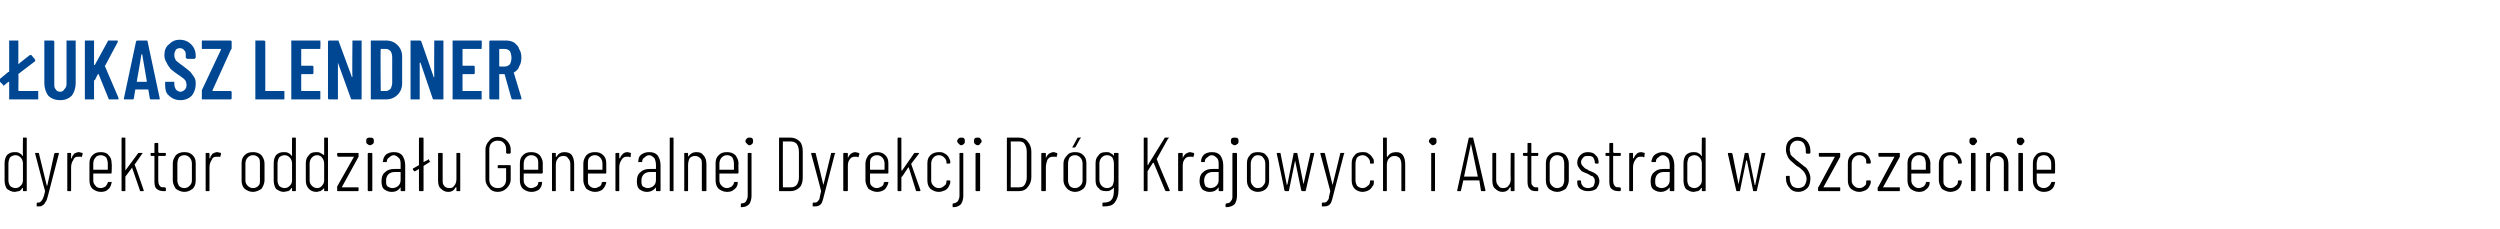 <?xml version="1.0" standalone="no"?>
<!DOCTYPE svg PUBLIC "-//W3C//DTD SVG 1.1//EN" "http://www.w3.org/Graphics/SVG/1.1/DTD/svg11.dtd">
<svg xmlns="http://www.w3.org/2000/svg" version="1.1" width="327px" height="30px" viewBox="0 -2 327 30" style="top:-2px">
  <desc>ukasz Lendner dyrektor oddzia u Generalnej Dyrekcji Dr g Krajowych i Autostrad w Szczecinie</desc>
  <defs/>
  <g id="Polygon97358">
    <path d="M 3 16.1 C 3 16 3 16 3.1 16 C 3.1 16 3.4 16 3.4 16 C 3.5 16 3.5 16 3.5 16.1 C 3.5 16.1 3.5 22.9 3.5 22.9 C 3.5 23 3.5 23 3.4 23 C 3.4 23 3.1 23 3.1 23 C 3 23 3 23 3 22.9 C 3 22.9 3 22.6 3 22.6 C 3 22.6 3 22.6 3 22.6 C 2.9 22.6 2.9 22.6 2.9 22.6 C 2.8 22.8 2.7 22.9 2.5 23 C 2.3 23 2.1 23.1 1.9 23.1 C 1.5 23.1 1.2 22.9 0.9 22.7 C 0.7 22.4 0.6 22 0.6 21.6 C 0.6 21.6 0.6 19.4 0.6 19.4 C 0.6 18.9 0.7 18.6 0.9 18.3 C 1.2 18 1.5 17.9 1.9 17.9 C 2.1 17.9 2.3 17.9 2.5 18 C 2.7 18.1 2.8 18.2 2.9 18.3 C 2.9 18.4 2.9 18.4 3 18.4 C 3 18.4 3 18.4 3 18.3 C 2.97 18.34 3 16.1 3 16.1 C 3 16.1 2.97 16.1 3 16.1 Z M 2 22.6 C 2.3 22.6 2.5 22.5 2.7 22.3 C 2.9 22.1 3 21.9 3 21.6 C 3 21.6 3 19.4 3 19.4 C 3 19.1 2.9 18.8 2.7 18.6 C 2.5 18.4 2.3 18.3 2 18.3 C 1.8 18.3 1.5 18.4 1.3 18.6 C 1.2 18.8 1.1 19.1 1.1 19.4 C 1.1 19.4 1.1 21.6 1.1 21.6 C 1.1 21.9 1.2 22.1 1.3 22.3 C 1.5 22.5 1.8 22.6 2 22.6 C 2 22.6 2 22.6 2 22.6 Z M 4.8 25 C 4.8 25 4.8 25 4.8 25 C 4.8 24.9 4.8 24.9 4.8 24.9 C 4.8 24.9 4.8 24.6 4.8 24.6 C 4.8 24.6 4.8 24.5 4.9 24.5 C 4.9 24.5 4.9 24.5 4.9 24.5 C 5.1 24.5 5.2 24.5 5.3 24.4 C 5.4 24.3 5.5 24.2 5.6 24 C 5.7 23.8 5.8 23.5 5.9 23 C 5.9 23 5.9 23 5.9 23 C 5.9 23 5.9 23 5.9 23 C 5.86 22.97 4.6 18.1 4.6 18.1 C 4.6 18.1 4.57 18.04 4.6 18 C 4.6 18 4.6 18 4.7 18 C 4.7 18 5 18 5 18 C 5.1 18 5.1 18 5.1 18.1 C 5.1 18.1 6.1 22.2 6.1 22.2 C 6.1 22.2 6.1 22.3 6.1 22.3 C 6.2 22.3 6.2 22.2 6.2 22.2 C 6.2 22.2 7.1 18.1 7.1 18.1 C 7.2 18 7.2 18 7.3 18 C 7.3 18 7.6 18 7.6 18 C 7.6 18 7.7 18 7.7 18 C 7.7 18 7.7 18 7.7 18.1 C 7.7 18.1 6.3 23.5 6.3 23.5 C 6.2 23.9 6.1 24.3 5.9 24.5 C 5.8 24.7 5.7 24.8 5.5 24.9 C 5.4 25 5.2 25 4.9 25 C 4.87 25 4.8 25 4.8 25 C 4.8 25 4.82 25 4.8 25 Z M 10.3 17.9 C 10.5 17.9 10.6 18 10.8 18 C 10.8 18 10.8 18.1 10.8 18.2 C 10.8 18.2 10.7 18.5 10.7 18.5 C 10.7 18.6 10.7 18.6 10.6 18.5 C 10.5 18.5 10.4 18.5 10.2 18.5 C 9.9 18.5 9.7 18.6 9.6 18.9 C 9.4 19.2 9.3 19.5 9.3 19.9 C 9.3 19.9 9.3 22.9 9.3 22.9 C 9.3 23 9.3 23 9.2 23 C 9.2 23 8.9 23 8.9 23 C 8.8 23 8.8 23 8.8 22.9 C 8.8 22.9 8.8 18.1 8.8 18.1 C 8.8 18 8.8 18 8.9 18 C 8.9 18 9.2 18 9.2 18 C 9.3 18 9.3 18 9.3 18.1 C 9.3 18.1 9.3 18.7 9.3 18.7 C 9.3 18.7 9.3 18.7 9.3 18.7 C 9.3 18.7 9.3 18.7 9.4 18.7 C 9.4 18.4 9.6 18.3 9.7 18.1 C 9.9 18 10.1 17.9 10.3 17.9 C 10.3 17.9 10.3 17.9 10.3 17.9 Z M 14.6 20.6 C 14.6 20.6 14.6 20.7 14.5 20.7 C 14.5 20.7 12.2 20.7 12.2 20.7 C 12.2 20.7 12.2 20.7 12.2 20.7 C 12.2 20.7 12.2 21.6 12.2 21.6 C 12.2 21.9 12.3 22.1 12.5 22.3 C 12.6 22.5 12.9 22.6 13.2 22.6 C 13.4 22.6 13.6 22.5 13.8 22.4 C 13.9 22.3 14 22.1 14.1 21.9 C 14.1 21.8 14.1 21.8 14.2 21.8 C 14.2 21.8 14.5 21.8 14.5 21.8 C 14.5 21.8 14.6 21.8 14.6 21.8 C 14.6 21.8 14.6 21.8 14.6 21.9 C 14.6 21.9 14.6 21.9 14.6 21.9 C 14.5 22.3 14.4 22.6 14.1 22.8 C 13.9 23 13.6 23.1 13.2 23.1 C 12.7 23.1 12.4 22.9 12.1 22.7 C 11.8 22.4 11.7 22 11.7 21.6 C 11.7 21.6 11.7 19.4 11.7 19.4 C 11.7 18.9 11.8 18.6 12.1 18.3 C 12.4 18 12.7 17.9 13.2 17.9 C 13.6 17.9 14 18 14.2 18.3 C 14.5 18.6 14.6 18.9 14.6 19.4 C 14.65 19.38 14.6 20.6 14.6 20.6 C 14.6 20.6 14.65 20.57 14.6 20.6 Z M 13.2 18.3 C 12.9 18.3 12.6 18.4 12.5 18.6 C 12.3 18.8 12.2 19.1 12.2 19.4 C 12.2 19.4 12.2 20.2 12.2 20.2 C 12.2 20.2 12.2 20.2 12.2 20.2 C 12.2 20.2 14.1 20.2 14.1 20.2 C 14.1 20.2 14.1 20.2 14.1 20.2 C 14.1 20.2 14.1 19.4 14.1 19.4 C 14.1 19.1 14 18.8 13.9 18.6 C 13.7 18.4 13.4 18.3 13.2 18.3 C 13.2 18.3 13.2 18.3 13.2 18.3 Z M 16 23 C 15.9 23 15.9 23 15.9 22.9 C 15.9 22.9 15.9 16.1 15.9 16.1 C 15.9 16 15.9 16 16 16 C 16 16 16.3 16 16.3 16 C 16.4 16 16.4 16 16.4 16.1 C 16.4 16.1 16.4 20.3 16.4 20.3 C 16.4 20.3 16.4 20.3 16.4 20.3 C 16.4 20.3 16.4 20.3 16.4 20.3 C 16.4 20.3 18.1 18 18.1 18 C 18.1 18 18.2 18 18.2 18 C 18.2 18 18.6 18 18.6 18 C 18.6 18 18.6 18 18.6 18 C 18.7 18 18.7 18 18.6 18.1 C 18.6 18.1 17.7 19.4 17.7 19.4 C 17.6 19.5 17.6 19.5 17.6 19.5 C 17.64 19.49 18.8 22.9 18.8 22.9 C 18.8 22.9 18.82 22.93 18.8 22.9 C 18.8 23 18.8 23 18.7 23 C 18.7 23 18.4 23 18.4 23 C 18.3 23 18.3 23 18.3 22.9 C 18.3 22.9 17.3 20 17.3 20 C 17.3 19.9 17.3 19.9 17.3 19.9 C 17.3 19.9 16.4 21.1 16.4 21.1 C 16.4 21.1 16.4 21.1 16.4 21.2 C 16.4 21.2 16.4 22.9 16.4 22.9 C 16.4 23 16.4 23 16.3 23 C 16.29 23 16 23 16 23 C 16 23 15.96 23 16 23 Z M 21.7 18.3 C 21.7 18.3 21.6 18.4 21.6 18.4 C 21.6 18.4 20.8 18.4 20.8 18.4 C 20.8 18.4 20.7 18.4 20.7 18.4 C 20.7 18.4 20.7 21.6 20.7 21.6 C 20.7 22 20.8 22.2 20.9 22.3 C 21 22.5 21.2 22.5 21.5 22.5 C 21.5 22.5 21.6 22.5 21.6 22.5 C 21.6 22.5 21.7 22.6 21.7 22.6 C 21.7 22.6 21.7 22.9 21.7 22.9 C 21.7 23 21.6 23 21.6 23 C 21.6 23 21.4 23 21.4 23 C 21 23 20.7 22.9 20.5 22.7 C 20.3 22.6 20.2 22.2 20.2 21.8 C 20.2 21.8 20.2 18.4 20.2 18.4 C 20.2 18.4 20.2 18.4 20.2 18.4 C 20.2 18.4 19.8 18.4 19.8 18.4 C 19.7 18.4 19.7 18.3 19.7 18.3 C 19.7 18.3 19.7 18.1 19.7 18.1 C 19.7 18 19.7 18 19.8 18 C 19.8 18 20.2 18 20.2 18 C 20.2 18 20.2 17.9 20.2 17.9 C 20.2 17.9 20.2 16.8 20.2 16.8 C 20.2 16.7 20.3 16.7 20.3 16.7 C 20.3 16.7 20.6 16.7 20.6 16.7 C 20.7 16.7 20.7 16.7 20.7 16.8 C 20.7 16.8 20.7 17.9 20.7 17.9 C 20.7 17.9 20.8 18 20.8 18 C 20.8 18 21.6 18 21.6 18 C 21.6 18 21.7 18 21.7 18.1 C 21.68 18.06 21.7 18.3 21.7 18.3 C 21.7 18.3 21.68 18.28 21.7 18.3 Z M 24.1 23.1 C 23.7 23.1 23.3 22.9 23 22.7 C 22.8 22.4 22.6 22 22.6 21.6 C 22.6 21.6 22.6 19.4 22.6 19.4 C 22.6 18.9 22.8 18.6 23 18.3 C 23.3 18 23.7 17.9 24.1 17.9 C 24.6 17.9 24.9 18 25.2 18.3 C 25.5 18.6 25.6 18.9 25.6 19.4 C 25.6 19.4 25.6 21.6 25.6 21.6 C 25.6 22 25.5 22.4 25.2 22.7 C 24.9 22.9 24.6 23.1 24.1 23.1 C 24.1 23.1 24.1 23.1 24.1 23.1 Z M 24.1 22.6 C 24.4 22.6 24.6 22.5 24.8 22.3 C 25 22.1 25.1 21.9 25.1 21.6 C 25.1 21.6 25.1 19.4 25.1 19.4 C 25.1 19.1 25 18.8 24.8 18.6 C 24.6 18.4 24.4 18.3 24.1 18.3 C 23.8 18.3 23.6 18.4 23.4 18.6 C 23.3 18.8 23.2 19.1 23.2 19.4 C 23.2 19.4 23.2 21.6 23.2 21.6 C 23.2 21.9 23.3 22.1 23.4 22.3 C 23.6 22.5 23.8 22.6 24.1 22.6 C 24.1 22.6 24.1 22.6 24.1 22.6 Z M 28.4 17.9 C 28.6 17.9 28.7 18 28.9 18 C 28.9 18 28.9 18.1 28.9 18.2 C 28.9 18.2 28.8 18.5 28.8 18.5 C 28.8 18.6 28.8 18.6 28.7 18.5 C 28.6 18.5 28.5 18.5 28.3 18.5 C 28 18.5 27.8 18.6 27.7 18.9 C 27.5 19.2 27.4 19.5 27.4 19.9 C 27.4 19.9 27.4 22.9 27.4 22.9 C 27.4 23 27.4 23 27.3 23 C 27.3 23 27 23 27 23 C 26.9 23 26.9 23 26.9 22.9 C 26.9 22.9 26.9 18.1 26.9 18.1 C 26.9 18 26.9 18 27 18 C 27 18 27.3 18 27.3 18 C 27.4 18 27.4 18 27.4 18.1 C 27.4 18.1 27.4 18.7 27.4 18.7 C 27.4 18.7 27.4 18.7 27.4 18.7 C 27.4 18.7 27.4 18.7 27.5 18.7 C 27.5 18.4 27.7 18.3 27.8 18.1 C 28 18 28.2 17.9 28.4 17.9 C 28.4 17.9 28.4 17.9 28.4 17.9 Z M 33.1 23.1 C 32.6 23.1 32.3 22.9 32 22.7 C 31.7 22.4 31.6 22 31.6 21.6 C 31.6 21.6 31.6 19.4 31.6 19.4 C 31.6 18.9 31.7 18.6 32 18.3 C 32.3 18 32.6 17.9 33.1 17.9 C 33.5 17.9 33.9 18 34.2 18.3 C 34.4 18.6 34.6 18.9 34.6 19.4 C 34.6 19.4 34.6 21.6 34.6 21.6 C 34.6 22 34.4 22.4 34.2 22.7 C 33.9 22.9 33.5 23.1 33.1 23.1 C 33.1 23.1 33.1 23.1 33.1 23.1 Z M 33.1 22.6 C 33.4 22.6 33.6 22.5 33.8 22.3 C 34 22.1 34 21.9 34 21.6 C 34 21.6 34 19.4 34 19.4 C 34 19.1 34 18.8 33.8 18.6 C 33.6 18.4 33.4 18.3 33.1 18.3 C 32.8 18.3 32.6 18.4 32.4 18.6 C 32.2 18.8 32.1 19.1 32.1 19.4 C 32.1 19.4 32.1 21.6 32.1 21.6 C 32.1 21.9 32.2 22.1 32.4 22.3 C 32.6 22.5 32.8 22.6 33.1 22.6 C 33.1 22.6 33.1 22.6 33.1 22.6 Z M 38.2 16.1 C 38.2 16 38.2 16 38.3 16 C 38.3 16 38.6 16 38.6 16 C 38.7 16 38.7 16 38.7 16.1 C 38.7 16.1 38.7 22.9 38.7 22.9 C 38.7 23 38.7 23 38.6 23 C 38.6 23 38.3 23 38.3 23 C 38.2 23 38.2 23 38.2 22.9 C 38.2 22.9 38.2 22.6 38.2 22.6 C 38.2 22.6 38.2 22.6 38.2 22.6 C 38.2 22.6 38.1 22.6 38.1 22.6 C 38 22.8 37.9 22.9 37.7 23 C 37.5 23 37.3 23.1 37.1 23.1 C 36.7 23.1 36.4 22.9 36.1 22.7 C 35.9 22.4 35.8 22 35.8 21.6 C 35.8 21.6 35.8 19.4 35.8 19.4 C 35.8 18.9 35.9 18.6 36.1 18.3 C 36.4 18 36.7 17.9 37.1 17.9 C 37.3 17.9 37.5 17.9 37.7 18 C 37.9 18.1 38 18.2 38.1 18.3 C 38.1 18.4 38.2 18.4 38.2 18.4 C 38.2 18.4 38.2 18.4 38.2 18.3 C 38.18 18.34 38.2 16.1 38.2 16.1 C 38.2 16.1 38.18 16.1 38.2 16.1 Z M 37.2 22.6 C 37.5 22.6 37.7 22.5 37.9 22.3 C 38.1 22.1 38.2 21.9 38.2 21.6 C 38.2 21.6 38.2 19.4 38.2 19.4 C 38.2 19.1 38.1 18.8 37.9 18.6 C 37.7 18.4 37.5 18.3 37.2 18.3 C 37 18.3 36.7 18.4 36.5 18.6 C 36.4 18.8 36.3 19.1 36.3 19.4 C 36.3 19.4 36.3 21.6 36.3 21.6 C 36.3 21.9 36.4 22.1 36.5 22.3 C 36.7 22.5 37 22.6 37.2 22.6 C 37.2 22.6 37.2 22.6 37.2 22.6 Z M 42.4 16.1 C 42.4 16 42.4 16 42.5 16 C 42.5 16 42.8 16 42.8 16 C 42.9 16 42.9 16 42.9 16.1 C 42.9 16.1 42.9 22.9 42.9 22.9 C 42.9 23 42.9 23 42.8 23 C 42.8 23 42.5 23 42.5 23 C 42.4 23 42.4 23 42.4 22.9 C 42.4 22.9 42.4 22.6 42.4 22.6 C 42.4 22.6 42.4 22.6 42.4 22.6 C 42.4 22.6 42.4 22.6 42.4 22.6 C 42.2 22.8 42.1 22.9 41.9 23 C 41.7 23 41.6 23.1 41.4 23.1 C 40.9 23.1 40.6 22.9 40.4 22.7 C 40.1 22.4 40 22 40 21.6 C 40 21.6 40 19.4 40 19.4 C 40 18.9 40.1 18.6 40.4 18.3 C 40.6 18 40.9 17.9 41.4 17.9 C 41.6 17.9 41.7 17.9 41.9 18 C 42.1 18.1 42.2 18.2 42.4 18.3 C 42.4 18.4 42.4 18.4 42.4 18.4 C 42.4 18.4 42.4 18.4 42.4 18.3 C 42.4 18.34 42.4 16.1 42.4 16.1 C 42.4 16.1 42.4 16.1 42.4 16.1 Z M 41.5 22.6 C 41.7 22.6 42 22.5 42.1 22.3 C 42.3 22.1 42.4 21.9 42.4 21.6 C 42.4 21.6 42.4 19.4 42.4 19.4 C 42.4 19.1 42.3 18.8 42.1 18.6 C 42 18.4 41.7 18.3 41.5 18.3 C 41.2 18.3 41 18.4 40.8 18.6 C 40.6 18.8 40.5 19.1 40.5 19.4 C 40.5 19.4 40.5 21.6 40.5 21.6 C 40.5 21.9 40.6 22.1 40.8 22.3 C 41 22.5 41.2 22.6 41.5 22.6 C 41.5 22.6 41.5 22.6 41.5 22.6 Z M 44.2 23 C 44.1 23 44.1 23 44.1 22.9 C 44.1 22.9 44.1 22.6 44.1 22.6 C 44.1 22.5 44.1 22.5 44.1 22.4 C 44.1 22.4 46.3 18.5 46.3 18.5 C 46.3 18.5 46.3 18.5 46.3 18.5 C 46.3 18.5 46.3 18.5 46.3 18.5 C 46.3 18.5 44.2 18.5 44.2 18.5 C 44.2 18.5 44.1 18.4 44.1 18.3 C 44.1 18.3 44.1 18.1 44.1 18.1 C 44.1 18 44.2 18 44.2 18 C 44.2 18 46.8 18 46.8 18 C 46.9 18 46.9 18 46.9 18.1 C 46.9 18.1 46.9 18.4 46.9 18.4 C 46.9 18.4 46.9 18.5 46.9 18.5 C 46.9 18.5 44.7 22.5 44.7 22.5 C 44.7 22.5 44.7 22.5 44.7 22.5 C 44.7 22.5 44.7 22.5 44.8 22.5 C 44.8 22.5 46.8 22.5 46.8 22.5 C 46.9 22.5 46.9 22.5 46.9 22.6 C 46.9 22.6 46.9 22.9 46.9 22.9 C 46.9 23 46.9 23 46.8 23 C 46.84 23 44.2 23 44.2 23 C 44.2 23 44.19 23 44.2 23 Z M 48.4 17 C 48.3 17 48.1 16.9 48 16.8 C 47.9 16.7 47.9 16.6 47.9 16.5 C 47.9 16.3 47.9 16.2 48 16.1 C 48.1 16 48.3 16 48.4 16 C 48.5 16 48.7 16 48.8 16.1 C 48.9 16.2 48.9 16.3 48.9 16.5 C 48.9 16.6 48.9 16.7 48.8 16.8 C 48.7 16.9 48.5 17 48.4 17 C 48.4 17 48.4 17 48.4 17 Z M 48.2 23 C 48.2 23 48.1 23 48.1 22.9 C 48.1 22.9 48.1 18.1 48.1 18.1 C 48.1 18 48.2 18 48.2 18 C 48.2 18 48.6 18 48.6 18 C 48.6 18 48.7 18 48.7 18.1 C 48.7 18.1 48.7 22.9 48.7 22.9 C 48.7 23 48.6 23 48.6 23 C 48.57 23 48.2 23 48.2 23 C 48.2 23 48.24 23 48.2 23 Z M 51.5 17.9 C 52 17.9 52.3 18 52.6 18.3 C 52.8 18.6 53 19 53 19.6 C 53 19.6 53 22.9 53 22.9 C 53 23 52.9 23 52.9 23 C 52.9 23 52.5 23 52.5 23 C 52.5 23 52.4 23 52.4 22.9 C 52.4 22.9 52.4 22.5 52.4 22.5 C 52.4 22.5 52.4 22.5 52.4 22.5 C 52.4 22.5 52.4 22.5 52.4 22.5 C 52.1 22.9 51.8 23.1 51.2 23.1 C 50.9 23.1 50.6 23 50.3 22.8 C 50 22.6 49.9 22.2 49.9 21.7 C 49.9 21.1 50.1 20.7 50.4 20.5 C 50.7 20.2 51.1 20.1 51.6 20.1 C 51.6 20.1 52.4 20.1 52.4 20.1 C 52.4 20.1 52.4 20.1 52.4 20 C 52.4 20 52.4 19.6 52.4 19.6 C 52.4 19.2 52.4 18.9 52.2 18.7 C 52 18.5 51.8 18.3 51.5 18.3 C 51.3 18.3 51.1 18.4 50.9 18.6 C 50.7 18.7 50.6 18.9 50.6 19.1 C 50.6 19.2 50.6 19.2 50.5 19.2 C 50.5 19.2 50.1 19.2 50.1 19.2 C 50.1 19.2 50.1 19.2 50.1 19.2 C 50.1 19.2 50 19.1 50.1 19.1 C 50.1 18.7 50.3 18.4 50.5 18.2 C 50.8 18 51.1 17.9 51.5 17.9 C 51.5 17.9 51.5 17.9 51.5 17.9 Z M 51.3 22.6 C 51.6 22.6 51.9 22.5 52.1 22.3 C 52.3 22.1 52.4 21.9 52.4 21.5 C 52.4 21.5 52.4 20.5 52.4 20.5 C 52.4 20.5 52.4 20.5 52.4 20.5 C 52.4 20.5 51.6 20.5 51.6 20.5 C 51.3 20.5 51 20.6 50.8 20.8 C 50.6 21 50.5 21.3 50.5 21.6 C 50.5 22 50.5 22.2 50.7 22.4 C 50.9 22.5 51.1 22.6 51.3 22.6 C 51.3 22.6 51.3 22.6 51.3 22.6 Z M 56.3 19.2 C 56.3 19.2 56.2 19.2 56.2 19.2 C 56.2 19.2 55.4 19.7 55.4 19.7 C 55.4 19.7 55.4 19.7 55.4 19.8 C 55.4 19.8 55.4 22.9 55.4 22.9 C 55.4 23 55.3 23 55.3 23 C 55.3 23 54.9 23 54.9 23 C 54.9 23 54.8 23 54.8 22.9 C 54.8 22.9 54.8 20.1 54.8 20.1 C 54.8 20.1 54.8 20.1 54.8 20.1 C 54.8 20.1 54.8 20.1 54.8 20.1 C 54.8 20.1 54.3 20.4 54.3 20.4 C 54.3 20.4 54.2 20.4 54.2 20.4 C 54.2 20.4 54.2 20.4 54.1 20.3 C 54.1 20.3 54 20.2 54 20.2 C 54 20.1 54 20.1 54 20.1 C 54 20.1 54 20 54.1 20 C 54.1 20 54.8 19.6 54.8 19.6 C 54.8 19.6 54.8 19.5 54.8 19.5 C 54.8 19.5 54.8 16.1 54.8 16.1 C 54.8 16 54.9 16 54.9 16 C 54.9 16 55.3 16 55.3 16 C 55.3 16 55.4 16 55.4 16.1 C 55.4 16.1 55.4 19.2 55.4 19.2 C 55.4 19.2 55.4 19.2 55.4 19.2 C 55.4 19.2 55.4 19.2 55.4 19.2 C 55.41 19.2 56 18.9 56 18.9 C 56 18.9 56.03 18.84 56 18.8 C 56.1 18.8 56.1 18.9 56.1 18.9 C 56.12 18.9 56.2 19.1 56.2 19.1 C 56.2 19.1 56.26 19.15 56.3 19.2 Z M 59.7 18.1 C 59.7 18 59.7 18 59.8 18 C 59.8 18 60.1 18 60.1 18 C 60.2 18 60.2 18 60.2 18.1 C 60.2 18.1 60.2 22.9 60.2 22.9 C 60.2 23 60.2 23 60.1 23 C 60.1 23 59.8 23 59.8 23 C 59.7 23 59.7 23 59.7 22.9 C 59.7 22.9 59.7 22.5 59.7 22.5 C 59.7 22.5 59.7 22.5 59.7 22.5 C 59.7 22.5 59.7 22.5 59.6 22.5 C 59.4 22.9 59.1 23.1 58.6 23.1 C 58.2 23.1 57.9 22.9 57.7 22.7 C 57.4 22.5 57.3 22.1 57.3 21.6 C 57.3 21.6 57.3 18.1 57.3 18.1 C 57.3 18 57.4 18 57.4 18 C 57.4 18 57.8 18 57.8 18 C 57.8 18 57.9 18 57.9 18.1 C 57.9 18.1 57.9 21.5 57.9 21.5 C 57.9 21.9 57.9 22.1 58.1 22.3 C 58.2 22.5 58.5 22.6 58.8 22.6 C 59.1 22.6 59.3 22.5 59.4 22.3 C 59.6 22.1 59.7 21.8 59.7 21.4 C 59.7 21.4 59.7 18.1 59.7 18.1 C 59.7 18.1 59.7 18.06 59.7 18.1 Z M 65.1 23.1 C 64.6 23.1 64.2 22.9 64 22.6 C 63.7 22.3 63.5 21.9 63.5 21.5 C 63.5 21.5 63.5 17.5 63.5 17.5 C 63.5 17.1 63.7 16.7 64 16.4 C 64.2 16.1 64.6 15.9 65.1 15.9 C 65.6 15.9 66 16.1 66.3 16.4 C 66.6 16.7 66.8 17.1 66.8 17.5 C 66.8 17.5 66.8 18 66.8 18 C 66.8 18 66.7 18.1 66.7 18.1 C 66.7 18.1 66.3 18.1 66.3 18.1 C 66.3 18.1 66.2 18 66.2 18 C 66.2 18 66.2 17.5 66.2 17.5 C 66.2 17.2 66.1 16.9 65.9 16.7 C 65.7 16.5 65.5 16.4 65.1 16.4 C 64.8 16.4 64.5 16.5 64.3 16.7 C 64.1 16.9 64 17.2 64 17.5 C 64 17.5 64 21.5 64 21.5 C 64 21.8 64.1 22.1 64.3 22.3 C 64.5 22.5 64.8 22.6 65.1 22.6 C 65.5 22.6 65.7 22.5 65.9 22.3 C 66.1 22.1 66.2 21.8 66.2 21.5 C 66.2 21.5 66.2 20.1 66.2 20.1 C 66.2 20 66.2 20 66.2 20 C 66.2 20 65.2 20 65.2 20 C 65.2 20 65.1 20 65.1 19.9 C 65.1 19.9 65.1 19.7 65.1 19.7 C 65.1 19.6 65.2 19.6 65.2 19.6 C 65.2 19.6 66.7 19.6 66.7 19.6 C 66.7 19.6 66.8 19.6 66.8 19.7 C 66.8 19.7 66.8 21.5 66.8 21.5 C 66.8 21.9 66.6 22.3 66.3 22.6 C 66 22.9 65.6 23.1 65.1 23.1 C 65.1 23.1 65.1 23.1 65.1 23.1 Z M 71 20.6 C 71 20.6 70.9 20.7 70.9 20.7 C 70.9 20.7 68.6 20.7 68.6 20.7 C 68.6 20.7 68.5 20.7 68.5 20.7 C 68.5 20.7 68.5 21.6 68.5 21.6 C 68.5 21.9 68.6 22.1 68.8 22.3 C 69 22.5 69.2 22.6 69.5 22.6 C 69.7 22.6 69.9 22.5 70.1 22.4 C 70.3 22.3 70.4 22.1 70.4 21.9 C 70.4 21.8 70.5 21.8 70.5 21.8 C 70.5 21.8 70.8 21.8 70.8 21.8 C 70.9 21.8 70.9 21.8 70.9 21.8 C 70.9 21.8 70.9 21.8 70.9 21.9 C 70.9 21.9 70.9 21.9 70.9 21.9 C 70.9 22.3 70.7 22.6 70.5 22.8 C 70.2 23 69.9 23.1 69.5 23.1 C 69 23.1 68.7 22.9 68.4 22.7 C 68.1 22.4 68 22 68 21.6 C 68 21.6 68 19.4 68 19.4 C 68 18.9 68.1 18.6 68.4 18.3 C 68.7 18 69 17.9 69.5 17.9 C 69.9 17.9 70.3 18 70.6 18.3 C 70.8 18.6 71 18.9 71 19.4 C 70.98 19.38 71 20.6 71 20.6 C 71 20.6 70.98 20.57 71 20.6 Z M 69.5 18.3 C 69.2 18.3 69 18.4 68.8 18.6 C 68.6 18.8 68.5 19.1 68.5 19.4 C 68.5 19.4 68.5 20.2 68.5 20.2 C 68.5 20.2 68.6 20.2 68.6 20.2 C 68.6 20.2 70.4 20.2 70.4 20.2 C 70.4 20.2 70.4 20.2 70.4 20.2 C 70.4 20.2 70.4 19.4 70.4 19.4 C 70.4 19.1 70.4 18.8 70.2 18.6 C 70 18.4 69.8 18.3 69.5 18.3 C 69.5 18.3 69.5 18.3 69.5 18.3 Z M 73.8 17.9 C 74.2 17.9 74.6 18 74.8 18.3 C 75 18.6 75.1 19 75.1 19.5 C 75.1 19.5 75.1 22.9 75.1 22.9 C 75.1 23 75.1 23 75 23 C 75 23 74.7 23 74.7 23 C 74.6 23 74.6 23 74.6 22.9 C 74.6 22.9 74.6 19.5 74.6 19.5 C 74.6 19.1 74.5 18.9 74.3 18.7 C 74.2 18.5 74 18.4 73.7 18.4 C 73.4 18.4 73.1 18.5 73 18.7 C 72.8 18.9 72.7 19.2 72.7 19.6 C 72.7 19.6 72.7 22.9 72.7 22.9 C 72.7 23 72.7 23 72.6 23 C 72.6 23 72.3 23 72.3 23 C 72.2 23 72.2 23 72.2 22.9 C 72.2 22.9 72.2 18.1 72.2 18.1 C 72.2 18 72.2 18 72.3 18 C 72.3 18 72.6 18 72.6 18 C 72.7 18 72.7 18 72.7 18.1 C 72.7 18.1 72.7 18.4 72.7 18.4 C 72.7 18.5 72.7 18.5 72.7 18.5 C 72.8 18.5 72.8 18.5 72.8 18.5 C 73 18.1 73.4 17.9 73.8 17.9 C 73.8 17.9 73.8 17.9 73.8 17.9 Z M 79.3 20.6 C 79.3 20.6 79.3 20.7 79.2 20.7 C 79.2 20.7 76.9 20.7 76.9 20.7 C 76.9 20.7 76.9 20.7 76.9 20.7 C 76.9 20.7 76.9 21.6 76.9 21.6 C 76.9 21.9 76.9 22.1 77.1 22.3 C 77.3 22.5 77.5 22.6 77.8 22.6 C 78 22.6 78.2 22.5 78.4 22.4 C 78.6 22.3 78.7 22.1 78.7 21.9 C 78.8 21.8 78.8 21.8 78.8 21.8 C 78.8 21.8 79.2 21.8 79.2 21.8 C 79.2 21.8 79.2 21.8 79.2 21.8 C 79.3 21.8 79.3 21.8 79.3 21.9 C 79.3 21.9 79.3 21.9 79.3 21.9 C 79.2 22.3 79 22.6 78.8 22.8 C 78.5 23 78.2 23.1 77.8 23.1 C 77.4 23.1 77 22.9 76.7 22.7 C 76.5 22.4 76.3 22 76.3 21.6 C 76.3 21.6 76.3 19.4 76.3 19.4 C 76.3 18.9 76.5 18.6 76.7 18.3 C 77 18 77.4 17.9 77.8 17.9 C 78.3 17.9 78.6 18 78.9 18.3 C 79.2 18.6 79.3 18.9 79.3 19.4 C 79.3 19.38 79.3 20.6 79.3 20.6 C 79.3 20.6 79.3 20.57 79.3 20.6 Z M 77.8 18.3 C 77.5 18.3 77.3 18.4 77.1 18.6 C 76.9 18.8 76.9 19.1 76.9 19.4 C 76.9 19.4 76.9 20.2 76.9 20.2 C 76.9 20.2 76.9 20.2 76.9 20.2 C 76.9 20.2 78.7 20.2 78.7 20.2 C 78.8 20.2 78.8 20.2 78.8 20.2 C 78.8 20.2 78.8 19.4 78.8 19.4 C 78.8 19.1 78.7 18.8 78.5 18.6 C 78.3 18.4 78.1 18.3 77.8 18.3 C 77.8 18.3 77.8 18.3 77.8 18.3 Z M 82.1 17.9 C 82.2 17.9 82.4 18 82.5 18 C 82.5 18 82.6 18.1 82.5 18.2 C 82.5 18.2 82.5 18.5 82.5 18.5 C 82.4 18.6 82.4 18.6 82.3 18.5 C 82.2 18.5 82.1 18.5 81.9 18.5 C 81.7 18.5 81.5 18.6 81.3 18.9 C 81.1 19.2 81 19.5 81 19.9 C 81 19.9 81 22.9 81 22.9 C 81 23 81 23 80.9 23 C 80.9 23 80.6 23 80.6 23 C 80.6 23 80.5 23 80.5 22.9 C 80.5 22.9 80.5 18.1 80.5 18.1 C 80.5 18 80.6 18 80.6 18 C 80.6 18 80.9 18 80.9 18 C 81 18 81 18 81 18.1 C 81 18.1 81 18.7 81 18.7 C 81 18.7 81.1 18.7 81.1 18.7 C 81.1 18.7 81.1 18.7 81.1 18.7 C 81.2 18.4 81.3 18.3 81.5 18.1 C 81.6 18 81.8 17.9 82.1 17.9 C 82.1 17.9 82.1 17.9 82.1 17.9 Z M 84.9 17.9 C 85.4 17.9 85.7 18 86 18.3 C 86.2 18.6 86.4 19 86.4 19.6 C 86.4 19.6 86.4 22.9 86.4 22.9 C 86.4 23 86.3 23 86.3 23 C 86.3 23 85.9 23 85.9 23 C 85.9 23 85.8 23 85.8 22.9 C 85.8 22.9 85.8 22.5 85.8 22.5 C 85.8 22.5 85.8 22.5 85.8 22.5 C 85.8 22.5 85.8 22.5 85.8 22.5 C 85.5 22.9 85.1 23.1 84.6 23.1 C 84.3 23.1 84 23 83.7 22.8 C 83.4 22.6 83.3 22.2 83.3 21.7 C 83.3 21.1 83.5 20.7 83.8 20.5 C 84.1 20.2 84.5 20.1 85 20.1 C 85 20.1 85.8 20.1 85.8 20.1 C 85.8 20.1 85.8 20.1 85.8 20 C 85.8 20 85.8 19.6 85.8 19.6 C 85.8 19.2 85.7 18.9 85.6 18.7 C 85.4 18.5 85.2 18.3 84.9 18.3 C 84.7 18.3 84.5 18.4 84.3 18.6 C 84.1 18.7 84 18.9 84 19.1 C 84 19.2 84 19.2 83.9 19.2 C 83.9 19.2 83.5 19.2 83.5 19.2 C 83.5 19.2 83.5 19.2 83.5 19.2 C 83.5 19.2 83.4 19.1 83.5 19.1 C 83.5 18.7 83.6 18.4 83.9 18.2 C 84.2 18 84.5 17.9 84.9 17.9 C 84.9 17.9 84.9 17.9 84.9 17.9 Z M 84.7 22.6 C 85 22.6 85.3 22.5 85.5 22.3 C 85.7 22.1 85.8 21.9 85.8 21.5 C 85.8 21.5 85.8 20.5 85.8 20.5 C 85.8 20.5 85.8 20.5 85.8 20.5 C 85.8 20.5 85 20.5 85 20.5 C 84.7 20.5 84.4 20.6 84.2 20.8 C 84 21 83.9 21.3 83.9 21.6 C 83.9 22 83.9 22.2 84.1 22.4 C 84.3 22.5 84.5 22.6 84.7 22.6 C 84.7 22.6 84.7 22.6 84.7 22.6 Z M 87.7 23 C 87.6 23 87.6 23 87.6 22.9 C 87.6 22.9 87.6 16.1 87.6 16.1 C 87.6 16 87.6 16 87.7 16 C 87.7 16 88 16 88 16 C 88.1 16 88.1 16 88.1 16.1 C 88.1 16.1 88.1 22.9 88.1 22.9 C 88.1 23 88.1 23 88 23 C 88.05 23 87.7 23 87.7 23 C 87.7 23 87.72 23 87.7 23 Z M 91.1 17.9 C 91.5 17.9 91.8 18 92 18.3 C 92.3 18.6 92.4 19 92.4 19.5 C 92.4 19.5 92.4 22.9 92.4 22.9 C 92.4 23 92.3 23 92.3 23 C 92.3 23 91.9 23 91.9 23 C 91.9 23 91.8 23 91.8 22.9 C 91.8 22.9 91.8 19.5 91.8 19.5 C 91.8 19.1 91.8 18.9 91.6 18.7 C 91.4 18.5 91.2 18.4 90.9 18.4 C 90.6 18.4 90.4 18.5 90.2 18.7 C 90.1 18.9 90 19.2 90 19.6 C 90 19.6 90 22.9 90 22.9 C 90 23 90 23 89.9 23 C 89.9 23 89.6 23 89.6 23 C 89.5 23 89.5 23 89.5 22.9 C 89.5 22.9 89.5 18.1 89.5 18.1 C 89.5 18 89.5 18 89.6 18 C 89.6 18 89.9 18 89.9 18 C 90 18 90 18 90 18.1 C 90 18.1 90 18.4 90 18.4 C 90 18.5 90 18.5 90 18.5 C 90 18.5 90 18.5 90 18.5 C 90.3 18.1 90.6 17.9 91.1 17.9 C 91.1 17.9 91.1 17.9 91.1 17.9 Z M 96.6 20.6 C 96.6 20.6 96.5 20.7 96.5 20.7 C 96.5 20.7 94.2 20.7 94.2 20.7 C 94.1 20.7 94.1 20.7 94.1 20.7 C 94.1 20.7 94.1 21.6 94.1 21.6 C 94.1 21.9 94.2 22.1 94.4 22.3 C 94.6 22.5 94.8 22.6 95.1 22.6 C 95.3 22.6 95.5 22.5 95.7 22.4 C 95.8 22.3 96 22.1 96 21.9 C 96 21.8 96.1 21.8 96.1 21.8 C 96.1 21.8 96.4 21.8 96.4 21.8 C 96.5 21.8 96.5 21.8 96.5 21.8 C 96.5 21.8 96.5 21.8 96.5 21.9 C 96.5 21.9 96.5 21.9 96.5 21.9 C 96.5 22.3 96.3 22.6 96 22.8 C 95.8 23 95.5 23.1 95.1 23.1 C 94.6 23.1 94.3 22.9 94 22.7 C 93.7 22.4 93.6 22 93.6 21.6 C 93.6 21.6 93.6 19.4 93.6 19.4 C 93.6 18.9 93.7 18.6 94 18.3 C 94.3 18 94.6 17.9 95.1 17.9 C 95.5 17.9 95.9 18 96.2 18.3 C 96.4 18.6 96.6 18.9 96.6 19.4 C 96.57 19.38 96.6 20.6 96.6 20.6 C 96.6 20.6 96.57 20.57 96.6 20.6 Z M 95.1 18.3 C 94.8 18.3 94.6 18.4 94.4 18.6 C 94.2 18.8 94.1 19.1 94.1 19.4 C 94.1 19.4 94.1 20.2 94.1 20.2 C 94.1 20.2 94.1 20.2 94.2 20.2 C 94.2 20.2 96 20.2 96 20.2 C 96 20.2 96 20.2 96 20.2 C 96 20.2 96 19.4 96 19.4 C 96 19.1 95.9 18.8 95.8 18.6 C 95.6 18.4 95.4 18.3 95.1 18.3 C 95.1 18.3 95.1 18.3 95.1 18.3 Z M 98 17 C 97.9 17 97.8 16.9 97.7 16.8 C 97.6 16.7 97.5 16.6 97.5 16.5 C 97.5 16.3 97.6 16.2 97.7 16.1 C 97.8 16 97.9 16 98 16 C 98.2 16 98.3 16 98.4 16.1 C 98.5 16.2 98.5 16.3 98.5 16.5 C 98.5 16.6 98.5 16.7 98.4 16.8 C 98.3 16.9 98.2 17 98 17 C 98 17 98 17 98 17 Z M 97 25.1 C 96.9 25.1 96.9 25.1 96.9 25 C 96.9 25 96.9 24.7 96.9 24.7 C 96.9 24.7 96.9 24.6 97 24.6 C 97.3 24.6 97.5 24.5 97.6 24.3 C 97.7 24.1 97.8 23.9 97.8 23.6 C 97.8 23.6 97.8 18.1 97.8 18.1 C 97.8 18 97.8 18 97.9 18 C 97.9 18 98.2 18 98.2 18 C 98.3 18 98.3 18 98.3 18.1 C 98.3 18.1 98.3 23.6 98.3 23.6 C 98.3 24 98.2 24.4 98 24.7 C 97.8 24.9 97.5 25.1 97 25.1 C 97 25.1 97 25.1 97 25.1 Z M 102 23 C 101.9 23 101.9 23 101.9 22.9 C 101.9 22.9 101.9 16.1 101.9 16.1 C 101.9 16 101.9 16 102 16 C 102 16 103.4 16 103.4 16 C 103.9 16 104.3 16.2 104.6 16.5 C 104.9 16.8 105 17.3 105 17.8 C 105 17.8 105 21.2 105 21.2 C 105 21.7 104.9 22.2 104.6 22.5 C 104.3 22.8 103.9 23 103.4 23 C 103.42 23 102 23 102 23 C 102 23 101.95 23 102 23 Z M 102.4 22.5 C 102.4 22.5 102.4 22.5 102.4 22.5 C 102.4 22.5 103.4 22.5 103.4 22.5 C 103.8 22.5 104 22.4 104.2 22.2 C 104.4 21.9 104.5 21.6 104.5 21.2 C 104.5 21.2 104.5 17.9 104.5 17.9 C 104.5 17.4 104.4 17.1 104.2 16.8 C 104 16.6 103.7 16.5 103.4 16.5 C 103.4 16.5 102.4 16.5 102.4 16.5 C 102.4 16.5 102.4 16.5 102.4 16.5 C 102.38 16.51 102.4 22.5 102.4 22.5 C 102.4 22.5 102.38 22.49 102.4 22.5 Z M 106.4 25 C 106.4 25 106.3 25 106.3 25 C 106.3 24.9 106.3 24.9 106.3 24.9 C 106.3 24.9 106.3 24.6 106.3 24.6 C 106.3 24.6 106.3 24.5 106.4 24.5 C 106.4 24.5 106.4 24.5 106.4 24.5 C 106.6 24.5 106.8 24.5 106.9 24.4 C 107 24.3 107.1 24.2 107.2 24 C 107.2 23.8 107.3 23.5 107.4 23 C 107.4 23 107.4 23 107.4 23 C 107.4 23 107.4 23 107.4 23 C 107.42 22.97 106.1 18.1 106.1 18.1 C 106.1 18.1 106.13 18.04 106.1 18 C 106.1 18 106.2 18 106.2 18 C 106.2 18 106.6 18 106.6 18 C 106.6 18 106.7 18 106.7 18.1 C 106.7 18.1 107.7 22.2 107.7 22.2 C 107.7 22.2 107.7 22.3 107.7 22.3 C 107.7 22.3 107.7 22.2 107.7 22.2 C 107.7 22.2 108.7 18.1 108.7 18.1 C 108.7 18 108.7 18 108.8 18 C 108.8 18 109.2 18 109.2 18 C 109.2 18 109.2 18 109.2 18 C 109.3 18 109.3 18 109.2 18.1 C 109.2 18.1 107.8 23.5 107.8 23.5 C 107.7 23.9 107.6 24.3 107.5 24.5 C 107.4 24.7 107.3 24.8 107.1 24.9 C 106.9 25 106.7 25 106.4 25 C 106.43 25 106.4 25 106.4 25 C 106.4 25 106.38 25 106.4 25 Z M 111.9 17.9 C 112 17.9 112.2 18 112.3 18 C 112.4 18 112.4 18.1 112.4 18.2 C 112.4 18.2 112.3 18.5 112.3 18.5 C 112.3 18.6 112.2 18.6 112.1 18.5 C 112 18.5 111.9 18.5 111.8 18.5 C 111.5 18.5 111.3 18.6 111.1 18.9 C 110.9 19.2 110.9 19.5 110.9 19.9 C 110.9 19.9 110.9 22.9 110.9 22.9 C 110.9 23 110.8 23 110.8 23 C 110.8 23 110.4 23 110.4 23 C 110.4 23 110.3 23 110.3 22.9 C 110.3 22.9 110.3 18.1 110.3 18.1 C 110.3 18 110.4 18 110.4 18 C 110.4 18 110.8 18 110.8 18 C 110.8 18 110.9 18 110.9 18.1 C 110.9 18.1 110.9 18.7 110.9 18.7 C 110.9 18.7 110.9 18.7 110.9 18.7 C 110.9 18.7 110.9 18.7 110.9 18.7 C 111 18.4 111.1 18.3 111.3 18.1 C 111.5 18 111.6 17.9 111.9 17.9 C 111.9 17.9 111.9 17.9 111.9 17.9 Z M 116.2 20.6 C 116.2 20.6 116.2 20.7 116.1 20.7 C 116.1 20.7 113.8 20.7 113.8 20.7 C 113.8 20.7 113.8 20.7 113.8 20.7 C 113.8 20.7 113.8 21.6 113.8 21.6 C 113.8 21.9 113.8 22.1 114 22.3 C 114.2 22.5 114.4 22.6 114.7 22.6 C 114.9 22.6 115.1 22.5 115.3 22.4 C 115.5 22.3 115.6 22.1 115.6 21.9 C 115.7 21.8 115.7 21.8 115.7 21.8 C 115.7 21.8 116.1 21.8 116.1 21.8 C 116.1 21.8 116.1 21.8 116.1 21.8 C 116.2 21.8 116.2 21.8 116.2 21.9 C 116.2 21.9 116.2 21.9 116.2 21.9 C 116.1 22.3 115.9 22.6 115.7 22.8 C 115.4 23 115.1 23.1 114.7 23.1 C 114.3 23.1 113.9 22.9 113.6 22.7 C 113.4 22.4 113.2 22 113.2 21.6 C 113.2 21.6 113.2 19.4 113.2 19.4 C 113.2 18.9 113.4 18.6 113.6 18.3 C 113.9 18 114.3 17.9 114.7 17.9 C 115.2 17.9 115.5 18 115.8 18.3 C 116.1 18.6 116.2 18.9 116.2 19.4 C 116.2 19.38 116.2 20.6 116.2 20.6 C 116.2 20.6 116.2 20.57 116.2 20.6 Z M 114.7 18.3 C 114.4 18.3 114.2 18.4 114 18.6 C 113.8 18.8 113.8 19.1 113.8 19.4 C 113.8 19.4 113.8 20.2 113.8 20.2 C 113.8 20.2 113.8 20.2 113.8 20.2 C 113.8 20.2 115.6 20.2 115.6 20.2 C 115.7 20.2 115.7 20.2 115.7 20.2 C 115.7 20.2 115.7 19.4 115.7 19.4 C 115.7 19.1 115.6 18.8 115.4 18.6 C 115.2 18.4 115 18.3 114.7 18.3 C 114.7 18.3 114.7 18.3 114.7 18.3 Z M 117.5 23 C 117.5 23 117.4 23 117.4 22.9 C 117.4 22.9 117.4 16.1 117.4 16.1 C 117.4 16 117.5 16 117.5 16 C 117.5 16 117.8 16 117.8 16 C 117.9 16 117.9 16 117.9 16.1 C 117.9 16.1 117.9 20.3 117.9 20.3 C 117.9 20.3 118 20.3 118 20.3 C 118 20.3 118 20.3 118 20.3 C 118 20.3 119.6 18 119.6 18 C 119.7 18 119.7 18 119.8 18 C 119.8 18 120.1 18 120.1 18 C 120.2 18 120.2 18 120.2 18 C 120.2 18 120.2 18 120.2 18.1 C 120.2 18.1 119.2 19.4 119.2 19.4 C 119.2 19.5 119.2 19.5 119.2 19.5 C 119.2 19.49 120.4 22.9 120.4 22.9 C 120.4 22.9 120.38 22.93 120.4 22.9 C 120.4 23 120.3 23 120.3 23 C 120.3 23 119.9 23 119.9 23 C 119.9 23 119.8 23 119.8 22.9 C 119.8 22.9 118.9 20 118.9 20 C 118.9 19.9 118.8 19.9 118.8 19.9 C 118.8 19.9 118 21.1 118 21.1 C 118 21.1 117.9 21.1 117.9 21.2 C 117.9 21.2 117.9 22.9 117.9 22.9 C 117.9 23 117.9 23 117.8 23 C 117.85 23 117.5 23 117.5 23 C 117.5 23 117.52 23 117.5 23 Z M 122.8 23.1 C 122.3 23.1 122 22.9 121.7 22.7 C 121.4 22.4 121.3 22 121.3 21.6 C 121.3 21.6 121.3 19.4 121.3 19.4 C 121.3 18.9 121.4 18.6 121.7 18.3 C 122 18 122.4 17.9 122.8 17.9 C 123.1 17.9 123.3 17.9 123.6 18.1 C 123.8 18.2 124 18.4 124.1 18.6 C 124.2 18.8 124.3 19 124.3 19.2 C 124.3 19.2 124.3 19.3 124.3 19.3 C 124.3 19.3 124.2 19.4 124.2 19.4 C 124.2 19.4 123.9 19.4 123.9 19.4 C 123.8 19.4 123.8 19.4 123.8 19.3 C 123.8 19.3 123.8 19.2 123.8 19.2 C 123.8 19 123.7 18.8 123.5 18.6 C 123.3 18.4 123.1 18.3 122.8 18.3 C 122.5 18.3 122.3 18.4 122.1 18.6 C 121.9 18.8 121.8 19.1 121.8 19.4 C 121.8 19.4 121.8 21.6 121.8 21.6 C 121.8 21.9 121.9 22.1 122.1 22.3 C 122.3 22.5 122.5 22.6 122.8 22.6 C 123.1 22.6 123.3 22.5 123.5 22.3 C 123.7 22.2 123.8 22 123.8 21.7 C 123.8 21.7 123.8 21.7 123.8 21.7 C 123.8 21.6 123.8 21.6 123.9 21.6 C 123.9 21.6 124.2 21.6 124.2 21.6 C 124.2 21.6 124.3 21.6 124.3 21.7 C 124.3 21.7 124.3 21.8 124.3 21.8 C 124.3 22 124.2 22.2 124.1 22.4 C 124 22.6 123.8 22.8 123.6 22.9 C 123.3 23 123.1 23.1 122.8 23.1 C 122.8 23.1 122.8 23.1 122.8 23.1 Z M 125.7 17 C 125.6 17 125.5 16.9 125.4 16.8 C 125.3 16.7 125.2 16.6 125.2 16.5 C 125.2 16.3 125.3 16.2 125.4 16.1 C 125.5 16 125.6 16 125.7 16 C 125.9 16 126 16 126.1 16.1 C 126.2 16.2 126.2 16.3 126.2 16.5 C 126.2 16.6 126.2 16.7 126.1 16.8 C 126 16.9 125.9 17 125.7 17 C 125.7 17 125.7 17 125.7 17 Z M 124.7 25.1 C 124.6 25.1 124.6 25.1 124.6 25 C 124.6 25 124.6 24.7 124.6 24.7 C 124.6 24.7 124.6 24.6 124.7 24.6 C 124.9 24.6 125.1 24.5 125.3 24.3 C 125.4 24.1 125.5 23.9 125.5 23.6 C 125.5 23.6 125.5 18.1 125.5 18.1 C 125.5 18 125.5 18 125.6 18 C 125.6 18 125.9 18 125.9 18 C 126 18 126 18 126 18.1 C 126 18.1 126 23.6 126 23.6 C 126 24 125.9 24.4 125.7 24.7 C 125.5 24.9 125.2 25.1 124.7 25.1 C 124.7 25.1 124.7 25.1 124.7 25.1 Z M 127.9 17 C 127.7 17 127.6 16.9 127.5 16.8 C 127.4 16.7 127.4 16.6 127.4 16.5 C 127.4 16.3 127.4 16.2 127.5 16.1 C 127.6 16 127.7 16 127.9 16 C 128 16 128.2 16 128.2 16.1 C 128.3 16.2 128.4 16.3 128.4 16.5 C 128.4 16.6 128.3 16.7 128.2 16.8 C 128.2 16.9 128 17 127.9 17 C 127.9 17 127.9 17 127.9 17 Z M 127.7 23 C 127.7 23 127.6 23 127.6 22.9 C 127.6 22.9 127.6 18.1 127.6 18.1 C 127.6 18 127.7 18 127.7 18 C 127.7 18 128.1 18 128.1 18 C 128.1 18 128.2 18 128.2 18.1 C 128.2 18.1 128.2 22.9 128.2 22.9 C 128.2 23 128.1 23 128.1 23 C 128.05 23 127.7 23 127.7 23 C 127.7 23 127.72 23 127.7 23 Z M 131.8 23 C 131.7 23 131.7 23 131.7 22.9 C 131.7 22.9 131.7 16.1 131.7 16.1 C 131.7 16 131.7 16 131.8 16 C 131.8 16 133.3 16 133.3 16 C 133.8 16 134.2 16.2 134.4 16.5 C 134.7 16.8 134.9 17.3 134.9 17.8 C 134.9 17.8 134.9 21.2 134.9 21.2 C 134.9 21.7 134.7 22.2 134.4 22.5 C 134.2 22.8 133.8 23 133.3 23 C 133.27 23 131.8 23 131.8 23 C 131.8 23 131.8 23 131.8 23 Z M 132.2 22.5 C 132.2 22.5 132.2 22.5 132.3 22.5 C 132.3 22.5 133.3 22.5 133.3 22.5 C 133.6 22.5 133.9 22.4 134 22.2 C 134.2 21.9 134.3 21.6 134.3 21.2 C 134.3 21.2 134.3 17.9 134.3 17.9 C 134.3 17.4 134.2 17.1 134 16.8 C 133.9 16.6 133.6 16.5 133.3 16.5 C 133.3 16.5 132.3 16.5 132.3 16.5 C 132.2 16.5 132.2 16.5 132.2 16.5 C 132.23 16.51 132.2 22.5 132.2 22.5 C 132.2 22.5 132.23 22.49 132.2 22.5 Z M 137.8 17.9 C 138 17.9 138.1 18 138.2 18 C 138.3 18 138.3 18.1 138.3 18.2 C 138.3 18.2 138.2 18.5 138.2 18.5 C 138.2 18.6 138.1 18.6 138.1 18.5 C 138 18.5 137.8 18.5 137.7 18.5 C 137.4 18.5 137.2 18.6 137 18.9 C 136.9 19.2 136.8 19.5 136.8 19.9 C 136.8 19.9 136.8 22.9 136.8 22.9 C 136.8 23 136.7 23 136.7 23 C 136.7 23 136.3 23 136.3 23 C 136.3 23 136.2 23 136.2 22.9 C 136.2 22.9 136.2 18.1 136.2 18.1 C 136.2 18 136.3 18 136.3 18 C 136.3 18 136.7 18 136.7 18 C 136.7 18 136.8 18 136.8 18.1 C 136.8 18.1 136.8 18.7 136.8 18.7 C 136.8 18.7 136.8 18.7 136.8 18.7 C 136.8 18.7 136.8 18.7 136.8 18.7 C 136.9 18.4 137 18.3 137.2 18.1 C 137.4 18 137.6 17.9 137.8 17.9 C 137.8 17.9 137.8 17.9 137.8 17.9 Z M 140.6 23.1 C 140.2 23.1 139.8 22.9 139.6 22.7 C 139.3 22.4 139.1 22 139.1 21.6 C 139.1 21.6 139.1 19.4 139.1 19.4 C 139.1 18.9 139.3 18.6 139.6 18.3 C 139.8 18 140.2 17.9 140.6 17.9 C 141.1 17.9 141.4 18 141.7 18.3 C 142 18.6 142.1 18.9 142.1 19.4 C 142.1 19.4 142.1 21.6 142.1 21.6 C 142.1 22 142 22.4 141.7 22.7 C 141.4 22.9 141.1 23.1 140.6 23.1 C 140.6 23.1 140.6 23.1 140.6 23.1 Z M 140.6 22.6 C 140.9 22.6 141.1 22.5 141.3 22.3 C 141.5 22.1 141.6 21.9 141.6 21.6 C 141.6 21.6 141.6 19.4 141.6 19.4 C 141.6 19.1 141.5 18.8 141.3 18.6 C 141.1 18.4 140.9 18.3 140.6 18.3 C 140.3 18.3 140.1 18.4 139.9 18.6 C 139.8 18.8 139.7 19.1 139.7 19.4 C 139.7 19.4 139.7 21.6 139.7 21.6 C 139.7 21.9 139.8 22.1 139.9 22.3 C 140.1 22.5 140.3 22.6 140.6 22.6 C 140.6 22.6 140.6 22.6 140.6 22.6 Z M 140.3 17.3 C 140.3 17.3 140.3 17.3 140.3 17.3 C 140.2 17.2 140.2 17.2 140.3 17.2 C 140.3 17.2 140.9 16.1 140.9 16.1 C 140.9 16 141 16 141 16 C 141 16 141.3 16 141.3 16 C 141.3 16 141.3 16 141.4 16 C 141.4 16.1 141.4 16.1 141.3 16.1 C 141.3 16.1 140.7 17.2 140.7 17.2 C 140.6 17.3 140.6 17.3 140.5 17.3 C 140.54 17.29 140.3 17.3 140.3 17.3 C 140.3 17.3 140.34 17.29 140.3 17.3 Z M 145.7 18.1 C 145.7 18 145.8 18 145.8 18 C 145.8 18 146.2 18 146.2 18 C 146.2 18 146.3 18 146.3 18.1 C 146.3 18.1 146.3 22.9 146.3 22.9 C 146.3 23.6 146.1 24.1 145.8 24.5 C 145.5 24.9 145 25 144.3 25 C 144.2 25 144.2 25 144.2 24.9 C 144.2 24.9 144.2 24.6 144.2 24.6 C 144.2 24.6 144.2 24.5 144.3 24.5 C 144.8 24.5 145.2 24.4 145.4 24.1 C 145.6 23.9 145.7 23.4 145.7 22.9 C 145.7 22.9 145.7 22.5 145.7 22.5 C 145.7 22.5 145.7 22.5 145.7 22.5 C 145.7 22.5 145.7 22.5 145.7 22.5 C 145.6 22.7 145.4 22.8 145.2 22.9 C 145.1 23 144.9 23 144.7 23 C 144.2 23 143.9 22.9 143.7 22.6 C 143.4 22.4 143.3 22 143.3 21.6 C 143.3 21.6 143.3 19.4 143.3 19.4 C 143.3 18.9 143.4 18.6 143.7 18.3 C 143.9 18 144.2 17.9 144.7 17.9 C 144.9 17.9 145.1 17.9 145.2 18 C 145.4 18.1 145.6 18.2 145.7 18.4 C 145.7 18.4 145.7 18.4 145.7 18.4 C 145.7 18.4 145.7 18.4 145.7 18.4 C 145.73 18.41 145.7 18.1 145.7 18.1 C 145.7 18.1 145.73 18.06 145.7 18.1 Z M 144.8 22.6 C 145.1 22.6 145.3 22.5 145.5 22.3 C 145.6 22.1 145.7 21.8 145.7 21.5 C 145.7 21.5 145.7 19.4 145.7 19.4 C 145.7 19.1 145.6 18.8 145.5 18.6 C 145.3 18.4 145.1 18.3 144.8 18.3 C 144.5 18.3 144.3 18.4 144.1 18.6 C 143.9 18.8 143.8 19.1 143.8 19.4 C 143.8 19.4 143.8 21.5 143.8 21.5 C 143.8 21.8 143.9 22.1 144.1 22.3 C 144.3 22.5 144.5 22.6 144.8 22.6 C 144.8 22.6 144.8 22.6 144.8 22.6 Z M 149.7 23 C 149.6 23 149.6 23 149.6 22.9 C 149.6 22.9 149.6 16.1 149.6 16.1 C 149.6 16 149.6 16 149.7 16 C 149.7 16 150 16 150 16 C 150.1 16 150.1 16 150.1 16.1 C 150.1 16.1 150.1 19.5 150.1 19.5 C 150.1 19.6 150.1 19.6 150.2 19.6 C 150.2 19.6 150.2 19.6 150.2 19.5 C 150.2 19.5 152.3 16.1 152.3 16.1 C 152.3 16 152.4 16 152.4 16 C 152.4 16 152.8 16 152.8 16 C 152.8 16 152.8 16 152.9 16 C 152.9 16.1 152.9 16.1 152.8 16.1 C 152.8 16.1 151.3 18.8 151.3 18.8 C 151.2 18.8 151.2 18.8 151.3 18.8 C 151.26 18.84 153 22.9 153 22.9 C 153 22.9 153.02 22.92 153 22.9 C 153 23 153 23 152.9 23 C 152.9 23 152.5 23 152.5 23 C 152.5 23 152.5 23 152.4 22.9 C 152.4 22.9 150.9 19.3 150.9 19.3 C 150.9 19.3 150.9 19.3 150.8 19.3 C 150.8 19.3 150.1 20.4 150.1 20.4 C 150.1 20.4 150.1 20.4 150.1 20.4 C 150.1 20.4 150.1 22.9 150.1 22.9 C 150.1 23 150.1 23 150 23 C 150.04 23 149.7 23 149.7 23 C 149.7 23 149.71 23 149.7 23 Z M 155.7 17.9 C 155.8 17.9 156 18 156.1 18 C 156.2 18 156.2 18.1 156.2 18.2 C 156.2 18.2 156.1 18.5 156.1 18.5 C 156.1 18.6 156 18.6 156 18.5 C 155.8 18.5 155.7 18.5 155.6 18.5 C 155.3 18.5 155.1 18.6 154.9 18.9 C 154.7 19.2 154.7 19.5 154.7 19.9 C 154.7 19.9 154.7 22.9 154.7 22.9 C 154.7 23 154.6 23 154.6 23 C 154.6 23 154.2 23 154.2 23 C 154.2 23 154.1 23 154.1 22.9 C 154.1 22.9 154.1 18.1 154.1 18.1 C 154.1 18 154.2 18 154.2 18 C 154.2 18 154.6 18 154.6 18 C 154.6 18 154.7 18 154.7 18.1 C 154.7 18.1 154.7 18.7 154.7 18.7 C 154.7 18.7 154.7 18.7 154.7 18.7 C 154.7 18.7 154.7 18.7 154.7 18.7 C 154.8 18.4 154.9 18.3 155.1 18.1 C 155.3 18 155.5 17.9 155.7 17.9 C 155.7 17.9 155.7 17.9 155.7 17.9 Z M 158.5 17.9 C 159 17.9 159.3 18 159.6 18.3 C 159.8 18.6 160 19 160 19.6 C 160 19.6 160 22.9 160 22.9 C 160 23 159.9 23 159.9 23 C 159.9 23 159.5 23 159.5 23 C 159.5 23 159.4 23 159.4 22.9 C 159.4 22.9 159.4 22.5 159.4 22.5 C 159.4 22.5 159.4 22.5 159.4 22.5 C 159.4 22.5 159.4 22.5 159.4 22.5 C 159.1 22.9 158.8 23.1 158.2 23.1 C 157.9 23.1 157.6 23 157.3 22.8 C 157.1 22.6 156.9 22.2 156.9 21.7 C 156.9 21.1 157.1 20.7 157.4 20.5 C 157.7 20.2 158.1 20.1 158.6 20.1 C 158.6 20.1 159.4 20.1 159.4 20.1 C 159.4 20.1 159.4 20.1 159.4 20 C 159.4 20 159.4 19.6 159.4 19.6 C 159.4 19.2 159.4 18.9 159.2 18.7 C 159 18.5 158.8 18.3 158.5 18.3 C 158.3 18.3 158.1 18.4 157.9 18.6 C 157.7 18.7 157.6 18.9 157.6 19.1 C 157.6 19.2 157.6 19.2 157.5 19.2 C 157.5 19.2 157.2 19.2 157.2 19.2 C 157.1 19.2 157.1 19.2 157.1 19.2 C 157.1 19.2 157.1 19.1 157.1 19.1 C 157.1 18.7 157.3 18.4 157.5 18.2 C 157.8 18 158.1 17.9 158.5 17.9 C 158.5 17.9 158.5 17.9 158.5 17.9 Z M 158.3 22.6 C 158.6 22.6 158.9 22.5 159.1 22.3 C 159.3 22.1 159.4 21.9 159.4 21.5 C 159.4 21.5 159.4 20.5 159.4 20.5 C 159.4 20.5 159.4 20.5 159.4 20.5 C 159.4 20.5 158.6 20.5 158.6 20.5 C 158.3 20.5 158 20.6 157.8 20.8 C 157.6 21 157.5 21.3 157.5 21.6 C 157.5 22 157.6 22.2 157.7 22.4 C 157.9 22.5 158.1 22.6 158.3 22.6 C 158.3 22.6 158.3 22.6 158.3 22.6 Z M 161.5 17 C 161.4 17 161.2 16.9 161.1 16.8 C 161 16.7 161 16.6 161 16.5 C 161 16.3 161 16.2 161.1 16.1 C 161.2 16 161.4 16 161.5 16 C 161.6 16 161.8 16 161.9 16.1 C 162 16.2 162 16.3 162 16.5 C 162 16.6 162 16.7 161.9 16.8 C 161.8 16.9 161.6 17 161.5 17 C 161.5 17 161.5 17 161.5 17 Z M 160.4 25.1 C 160.4 25.1 160.3 25.1 160.3 25 C 160.3 25 160.3 24.7 160.3 24.7 C 160.3 24.7 160.4 24.6 160.4 24.6 C 160.7 24.6 160.9 24.5 161 24.3 C 161.2 24.1 161.2 23.9 161.2 23.6 C 161.2 23.6 161.2 18.1 161.2 18.1 C 161.2 18 161.3 18 161.3 18 C 161.3 18 161.7 18 161.7 18 C 161.7 18 161.8 18 161.8 18.1 C 161.8 18.1 161.8 23.6 161.8 23.6 C 161.8 24 161.7 24.4 161.5 24.7 C 161.3 24.9 160.9 25.1 160.4 25.1 C 160.4 25.1 160.4 25.1 160.4 25.1 Z M 164.5 23.1 C 164.1 23.1 163.7 22.9 163.5 22.7 C 163.2 22.4 163.1 22 163.1 21.6 C 163.1 21.6 163.1 19.4 163.1 19.4 C 163.1 18.9 163.2 18.6 163.5 18.3 C 163.7 18 164.1 17.9 164.5 17.9 C 165 17.9 165.4 18 165.6 18.3 C 165.9 18.6 166 18.9 166 19.4 C 166 19.4 166 21.6 166 21.6 C 166 22 165.9 22.4 165.6 22.7 C 165.4 22.9 165 23.1 164.5 23.1 C 164.5 23.1 164.5 23.1 164.5 23.1 Z M 164.5 22.6 C 164.8 22.6 165.1 22.5 165.2 22.3 C 165.4 22.1 165.5 21.9 165.5 21.6 C 165.5 21.6 165.5 19.4 165.5 19.4 C 165.5 19.1 165.4 18.8 165.2 18.6 C 165.1 18.4 164.8 18.3 164.5 18.3 C 164.3 18.3 164 18.4 163.9 18.6 C 163.7 18.8 163.6 19.1 163.6 19.4 C 163.6 19.4 163.6 21.6 163.6 21.6 C 163.6 21.9 163.7 22.1 163.9 22.3 C 164 22.5 164.3 22.6 164.5 22.6 C 164.5 22.6 164.5 22.6 164.5 22.6 Z M 168.2 23 C 168.1 23 168.1 23 168 22.9 C 168.04 22.91 167 18.1 167 18.1 C 167 18.1 166.99 18.05 167 18.1 C 167 18 167 18 167.1 18 C 167.1 18 167.4 18 167.4 18 C 167.5 18 167.5 18 167.5 18.1 C 167.5 18.1 168.3 22.1 168.3 22.1 C 168.3 22.2 168.3 22.2 168.3 22.2 C 168.3 22.2 168.3 22.2 168.4 22.1 C 168.4 22.1 169.2 18.1 169.2 18.1 C 169.2 18 169.2 18 169.3 18 C 169.3 18 169.6 18 169.6 18 C 169.6 18 169.7 18 169.7 18.1 C 169.7 18.1 170.5 22.1 170.5 22.1 C 170.5 22.2 170.5 22.2 170.5 22.2 C 170.5 22.2 170.5 22.2 170.5 22.1 C 170.5 22.1 171.4 18.1 171.4 18.1 C 171.4 18 171.4 18 171.5 18 C 171.5 18 171.8 18 171.8 18 C 171.8 18 171.8 18 171.8 18 C 171.9 18 171.9 18 171.9 18.1 C 171.9 18.1 170.8 22.9 170.8 22.9 C 170.8 23 170.7 23 170.7 23 C 170.7 23 170.4 23 170.4 23 C 170.3 23 170.3 23 170.2 22.9 C 170.2 22.9 169.4 19 169.4 19 C 169.4 19 169.4 19 169.4 19 C 169.4 19 169.4 19 169.4 19 C 169.4 19 168.6 22.9 168.6 22.9 C 168.6 23 168.6 23 168.5 23 C 168.49 23 168.2 23 168.2 23 C 168.2 23 168.15 23 168.2 23 Z M 173 25 C 173 25 172.9 25 172.9 25 C 172.9 24.9 172.9 24.9 172.9 24.9 C 172.9 24.9 172.9 24.6 172.9 24.6 C 172.9 24.6 172.9 24.5 173 24.5 C 173 24.5 173 24.5 173 24.5 C 173.2 24.5 173.4 24.5 173.5 24.4 C 173.6 24.3 173.7 24.2 173.8 24 C 173.8 23.8 173.9 23.5 174 23 C 174 23 174 23 174 23 C 174 23 174 23 174 23 C 174.01 22.97 172.7 18.1 172.7 18.1 C 172.7 18.1 172.72 18.04 172.7 18 C 172.7 18 172.8 18 172.8 18 C 172.8 18 173.2 18 173.2 18 C 173.2 18 173.3 18 173.3 18.1 C 173.3 18.1 174.3 22.2 174.3 22.2 C 174.3 22.2 174.3 22.3 174.3 22.3 C 174.3 22.3 174.3 22.2 174.3 22.2 C 174.3 22.2 175.3 18.1 175.3 18.1 C 175.3 18 175.3 18 175.4 18 C 175.4 18 175.8 18 175.8 18 C 175.8 18 175.8 18 175.8 18 C 175.9 18 175.9 18 175.8 18.1 C 175.8 18.1 174.4 23.5 174.4 23.5 C 174.3 23.9 174.2 24.3 174.1 24.5 C 174 24.7 173.9 24.8 173.7 24.9 C 173.5 25 173.3 25 173 25 C 173.02 25 173 25 173 25 C 173 25 172.97 25 173 25 Z M 178.2 23.1 C 177.8 23.1 177.4 22.9 177.2 22.7 C 176.9 22.4 176.8 22 176.8 21.6 C 176.8 21.6 176.8 19.4 176.8 19.4 C 176.8 18.9 176.9 18.6 177.2 18.3 C 177.4 18 177.8 17.9 178.2 17.9 C 178.5 17.9 178.8 17.9 179 18.1 C 179.2 18.2 179.4 18.4 179.5 18.6 C 179.7 18.8 179.7 19 179.7 19.2 C 179.7 19.2 179.7 19.3 179.7 19.3 C 179.7 19.3 179.7 19.4 179.6 19.4 C 179.6 19.4 179.3 19.4 179.3 19.4 C 179.2 19.4 179.2 19.4 179.2 19.3 C 179.2 19.3 179.2 19.2 179.2 19.2 C 179.2 19 179.1 18.8 178.9 18.6 C 178.7 18.4 178.5 18.3 178.2 18.3 C 178 18.3 177.7 18.4 177.5 18.6 C 177.4 18.8 177.3 19.1 177.3 19.4 C 177.3 19.4 177.3 21.6 177.3 21.6 C 177.3 21.9 177.4 22.1 177.5 22.3 C 177.7 22.5 178 22.6 178.2 22.6 C 178.5 22.6 178.7 22.5 178.9 22.3 C 179.1 22.2 179.2 22 179.2 21.7 C 179.2 21.7 179.2 21.7 179.2 21.7 C 179.2 21.6 179.2 21.6 179.3 21.6 C 179.3 21.6 179.6 21.6 179.6 21.6 C 179.7 21.6 179.7 21.6 179.7 21.7 C 179.7 21.7 179.7 21.8 179.7 21.8 C 179.7 22 179.7 22.2 179.5 22.4 C 179.4 22.6 179.2 22.8 179 22.9 C 178.8 23 178.5 23.1 178.2 23.1 C 178.2 23.1 178.2 23.1 178.2 23.1 Z M 182.6 17.9 C 183 17.9 183.3 18 183.5 18.3 C 183.7 18.6 183.8 19 183.8 19.5 C 183.8 19.5 183.8 22.9 183.8 22.9 C 183.8 23 183.8 23 183.7 23 C 183.7 23 183.4 23 183.4 23 C 183.3 23 183.3 23 183.3 22.9 C 183.3 22.9 183.3 19.5 183.3 19.5 C 183.3 19.1 183.2 18.9 183.1 18.7 C 182.9 18.5 182.7 18.4 182.4 18.4 C 182.1 18.4 181.9 18.5 181.7 18.7 C 181.5 18.9 181.4 19.2 181.4 19.6 C 181.4 19.6 181.4 22.9 181.4 22.9 C 181.4 23 181.4 23 181.3 23 C 181.3 23 181 23 181 23 C 180.9 23 180.9 23 180.9 22.9 C 180.9 22.9 180.9 16.1 180.9 16.1 C 180.9 16 180.9 16 181 16 C 181 16 181.3 16 181.3 16 C 181.4 16 181.4 16 181.4 16.1 C 181.4 16.1 181.4 18.4 181.4 18.4 C 181.4 18.5 181.4 18.5 181.5 18.5 C 181.5 18.5 181.5 18.5 181.5 18.5 C 181.7 18.1 182.1 17.9 182.6 17.9 C 182.6 17.9 182.6 17.9 182.6 17.9 Z M 187.4 17 C 187.3 17 187.2 16.9 187.1 16.8 C 187 16.7 186.9 16.6 186.9 16.5 C 186.9 16.3 187 16.2 187.1 16.1 C 187.2 16 187.3 16 187.4 16 C 187.6 16 187.7 16 187.8 16.1 C 187.9 16.2 187.9 16.3 187.9 16.5 C 187.9 16.6 187.9 16.7 187.8 16.8 C 187.7 16.9 187.6 17 187.4 17 C 187.4 17 187.4 17 187.4 17 Z M 187.3 23 C 187.2 23 187.2 23 187.2 22.9 C 187.2 22.9 187.2 18.1 187.2 18.1 C 187.2 18 187.2 18 187.3 18 C 187.3 18 187.6 18 187.6 18 C 187.7 18 187.7 18 187.7 18.1 C 187.7 18.1 187.7 22.9 187.7 22.9 C 187.7 23 187.7 23 187.6 23 C 187.61 23 187.3 23 187.3 23 C 187.3 23 187.28 23 187.3 23 Z M 193.8 23 C 193.8 23 193.7 23 193.7 22.9 C 193.7 22.9 193.5 21.6 193.5 21.6 C 193.5 21.6 193.4 21.6 193.4 21.6 C 193.4 21.6 193.4 21.6 193.4 21.6 C 193.4 21.6 191.4 21.6 191.4 21.6 C 191.4 21.6 191.4 21.6 191.4 21.6 C 191.4 21.6 191.4 21.6 191.4 21.6 C 191.4 21.6 191.1 22.9 191.1 22.9 C 191.1 23 191.1 23 191 23 C 191 23 190.7 23 190.7 23 C 190.6 23 190.6 23 190.6 23 C 190.6 23 190.6 22.9 190.6 22.9 C 190.6 22.9 192.1 16.1 192.1 16.1 C 192.1 16 192.2 16 192.2 16 C 192.2 16 192.6 16 192.6 16 C 192.7 16 192.7 16 192.7 16.1 C 192.73 16.09 194.3 22.9 194.3 22.9 C 194.3 22.9 194.26 22.91 194.3 22.9 C 194.3 23 194.2 23 194.2 23 C 194.17 23 193.8 23 193.8 23 C 193.8 23 193.83 23 193.8 23 Z M 191.5 21.1 C 191.5 21.1 191.5 21.1 191.5 21.1 C 191.5 21.1 193.3 21.1 193.3 21.1 C 193.3 21.1 193.3 21.1 193.3 21.1 C 193.3 21.1 192.4 16.8 192.4 16.8 C 192.4 16.8 192.4 16.8 192.4 16.8 C 192.4 16.8 192.4 16.8 192.4 16.8 C 192.4 16.85 191.5 21.1 191.5 21.1 C 191.5 21.1 191.5 21.08 191.5 21.1 Z M 197.6 18.1 C 197.6 18 197.6 18 197.7 18 C 197.7 18 198 18 198 18 C 198.1 18 198.1 18 198.1 18.1 C 198.1 18.1 198.1 22.9 198.1 22.9 C 198.1 23 198.1 23 198 23 C 198 23 197.7 23 197.7 23 C 197.6 23 197.6 23 197.6 22.9 C 197.6 22.9 197.6 22.5 197.6 22.5 C 197.6 22.5 197.6 22.5 197.6 22.5 C 197.5 22.5 197.5 22.5 197.5 22.5 C 197.3 22.9 197 23.1 196.5 23.1 C 196.1 23.1 195.8 22.9 195.6 22.7 C 195.3 22.5 195.2 22.1 195.2 21.6 C 195.2 21.6 195.2 18.1 195.2 18.1 C 195.2 18 195.2 18 195.3 18 C 195.3 18 195.6 18 195.6 18 C 195.7 18 195.7 18 195.7 18.1 C 195.7 18.1 195.7 21.5 195.7 21.5 C 195.7 21.9 195.8 22.1 196 22.3 C 196.1 22.5 196.3 22.6 196.6 22.6 C 196.9 22.6 197.2 22.5 197.3 22.3 C 197.5 22.1 197.6 21.8 197.6 21.4 C 197.57 21.4 197.6 18.1 197.6 18.1 C 197.6 18.1 197.57 18.06 197.6 18.1 Z M 201.2 18.3 C 201.2 18.3 201.2 18.4 201.1 18.4 C 201.1 18.4 200.3 18.4 200.3 18.4 C 200.3 18.4 200.3 18.4 200.3 18.4 C 200.3 18.4 200.3 21.6 200.3 21.6 C 200.3 22 200.3 22.2 200.5 22.3 C 200.6 22.5 200.8 22.5 201 22.5 C 201 22.5 201.1 22.5 201.1 22.5 C 201.2 22.5 201.2 22.6 201.2 22.6 C 201.2 22.6 201.2 22.9 201.2 22.9 C 201.2 23 201.2 23 201.1 23 C 201.1 23 200.9 23 200.9 23 C 200.5 23 200.2 22.9 200.1 22.7 C 199.9 22.6 199.8 22.2 199.8 21.8 C 199.8 21.8 199.8 18.4 199.8 18.4 C 199.8 18.4 199.8 18.4 199.7 18.4 C 199.7 18.4 199.3 18.4 199.3 18.4 C 199.3 18.4 199.2 18.3 199.2 18.3 C 199.2 18.3 199.2 18.1 199.2 18.1 C 199.2 18 199.3 18 199.3 18 C 199.3 18 199.7 18 199.7 18 C 199.8 18 199.8 17.9 199.8 17.9 C 199.8 17.9 199.8 16.8 199.8 16.8 C 199.8 16.7 199.8 16.7 199.9 16.7 C 199.9 16.7 200.2 16.7 200.2 16.7 C 200.3 16.7 200.3 16.7 200.3 16.8 C 200.3 16.8 200.3 17.9 200.3 17.9 C 200.3 17.9 200.3 18 200.3 18 C 200.3 18 201.1 18 201.1 18 C 201.2 18 201.2 18 201.2 18.1 C 201.23 18.06 201.2 18.3 201.2 18.3 C 201.2 18.3 201.23 18.28 201.2 18.3 Z M 203.7 23.1 C 203.2 23.1 202.9 22.9 202.6 22.7 C 202.3 22.4 202.2 22 202.2 21.6 C 202.2 21.6 202.2 19.4 202.2 19.4 C 202.2 18.9 202.3 18.6 202.6 18.3 C 202.9 18 203.2 17.9 203.7 17.9 C 204.1 17.9 204.5 18 204.8 18.3 C 205 18.6 205.2 18.9 205.2 19.4 C 205.2 19.4 205.2 21.6 205.2 21.6 C 205.2 22 205 22.4 204.8 22.7 C 204.5 22.9 204.1 23.1 203.7 23.1 C 203.7 23.1 203.7 23.1 203.7 23.1 Z M 203.7 22.6 C 203.9 22.6 204.2 22.5 204.4 22.3 C 204.5 22.1 204.6 21.9 204.6 21.6 C 204.6 21.6 204.6 19.4 204.6 19.4 C 204.6 19.1 204.5 18.8 204.4 18.6 C 204.2 18.4 203.9 18.3 203.7 18.3 C 203.4 18.3 203.2 18.4 203 18.6 C 202.8 18.8 202.7 19.1 202.7 19.4 C 202.7 19.4 202.7 21.6 202.7 21.6 C 202.7 21.9 202.8 22.1 203 22.3 C 203.2 22.5 203.4 22.6 203.7 22.6 C 203.7 22.6 203.7 22.6 203.7 22.6 Z M 207.7 23 C 207.3 23 207 22.9 206.7 22.7 C 206.4 22.5 206.3 22.2 206.3 21.8 C 206.3 21.8 206.3 21.7 206.3 21.7 C 206.3 21.7 206.3 21.6 206.4 21.6 C 206.4 21.6 206.7 21.6 206.7 21.6 C 206.8 21.6 206.8 21.7 206.8 21.7 C 206.8 21.7 206.8 21.8 206.8 21.8 C 206.8 22 206.9 22.2 207.1 22.4 C 207.2 22.5 207.5 22.6 207.7 22.6 C 208 22.6 208.2 22.5 208.4 22.4 C 208.5 22.2 208.6 22 208.6 21.7 C 208.6 21.5 208.6 21.4 208.5 21.3 C 208.4 21.1 208.3 21 208.1 21 C 208 20.9 207.8 20.8 207.6 20.7 C 207.3 20.6 207.1 20.5 206.9 20.4 C 206.8 20.3 206.6 20.1 206.5 19.9 C 206.4 19.8 206.3 19.5 206.3 19.3 C 206.3 18.8 206.5 18.5 206.7 18.3 C 207 18 207.3 17.9 207.7 17.9 C 208.1 17.9 208.5 18 208.7 18.3 C 209 18.5 209.1 18.9 209.1 19.3 C 209.1 19.3 209.1 19.3 209.1 19.3 C 209.1 19.3 209.1 19.4 209 19.4 C 209 19.4 208.7 19.4 208.7 19.4 C 208.7 19.4 208.6 19.3 208.6 19.3 C 208.6 19.3 208.6 19.2 208.6 19.2 C 208.6 19 208.5 18.8 208.4 18.6 C 208.2 18.4 208 18.4 207.7 18.4 C 207.5 18.4 207.2 18.4 207.1 18.6 C 206.9 18.8 206.8 19 206.8 19.2 C 206.8 19.4 206.9 19.6 207 19.7 C 207.1 19.8 207.2 19.9 207.3 20 C 207.4 20.1 207.6 20.1 207.8 20.3 C 208.1 20.4 208.3 20.5 208.5 20.6 C 208.7 20.7 208.8 20.8 209 21 C 209.1 21.2 209.2 21.4 209.2 21.7 C 209.2 22.1 209 22.4 208.8 22.7 C 208.5 22.9 208.2 23 207.7 23 C 207.7 23 207.7 23 207.7 23 Z M 212 18.3 C 212 18.3 212 18.4 211.9 18.4 C 211.9 18.4 211.1 18.4 211.1 18.4 C 211.1 18.4 211 18.4 211 18.4 C 211 18.4 211 21.6 211 21.6 C 211 22 211.1 22.2 211.2 22.3 C 211.3 22.5 211.5 22.5 211.8 22.5 C 211.8 22.5 211.9 22.5 211.9 22.5 C 211.9 22.5 212 22.6 212 22.6 C 212 22.6 212 22.9 212 22.9 C 212 23 211.9 23 211.9 23 C 211.9 23 211.7 23 211.7 23 C 211.3 23 211 22.9 210.8 22.7 C 210.6 22.6 210.5 22.2 210.5 21.8 C 210.5 21.8 210.5 18.4 210.5 18.4 C 210.5 18.4 210.5 18.4 210.5 18.4 C 210.5 18.4 210.1 18.4 210.1 18.4 C 210 18.4 210 18.3 210 18.3 C 210 18.3 210 18.1 210 18.1 C 210 18 210 18 210.1 18 C 210.1 18 210.5 18 210.5 18 C 210.5 18 210.5 17.9 210.5 17.9 C 210.5 17.9 210.5 16.8 210.5 16.8 C 210.5 16.7 210.6 16.7 210.6 16.7 C 210.6 16.7 210.9 16.7 210.9 16.7 C 211 16.7 211 16.7 211 16.8 C 211 16.8 211 17.9 211 17.9 C 211 17.9 211.1 18 211.1 18 C 211.1 18 211.9 18 211.9 18 C 212 18 212 18 212 18.1 C 211.98 18.06 212 18.3 212 18.3 C 212 18.3 211.98 18.28 212 18.3 Z M 214.7 17.9 C 214.8 17.9 215 18 215.1 18 C 215.1 18 215.2 18.1 215.1 18.2 C 215.1 18.2 215.1 18.5 215.1 18.5 C 215 18.6 215 18.6 214.9 18.5 C 214.8 18.5 214.7 18.5 214.5 18.5 C 214.3 18.5 214.1 18.6 213.9 18.9 C 213.7 19.2 213.6 19.5 213.6 19.9 C 213.6 19.9 213.6 22.9 213.6 22.9 C 213.6 23 213.6 23 213.5 23 C 213.5 23 213.2 23 213.2 23 C 213.1 23 213.1 23 213.1 22.9 C 213.1 22.9 213.1 18.1 213.1 18.1 C 213.1 18 213.1 18 213.2 18 C 213.2 18 213.5 18 213.5 18 C 213.6 18 213.6 18 213.6 18.1 C 213.6 18.1 213.6 18.7 213.6 18.7 C 213.6 18.7 213.6 18.7 213.7 18.7 C 213.7 18.7 213.7 18.7 213.7 18.7 C 213.8 18.4 213.9 18.3 214.1 18.1 C 214.2 18 214.4 17.9 214.7 17.9 C 214.7 17.9 214.7 17.9 214.7 17.9 Z M 217.5 17.9 C 218 17.9 218.3 18 218.6 18.3 C 218.8 18.6 219 19 219 19.6 C 219 19.6 219 22.9 219 22.9 C 219 23 218.9 23 218.9 23 C 218.9 23 218.5 23 218.5 23 C 218.5 23 218.4 23 218.4 22.9 C 218.4 22.9 218.4 22.5 218.4 22.5 C 218.4 22.5 218.4 22.5 218.4 22.5 C 218.4 22.5 218.4 22.5 218.4 22.5 C 218.1 22.9 217.7 23.1 217.2 23.1 C 216.9 23.1 216.6 23 216.3 22.8 C 216 22.6 215.9 22.2 215.9 21.7 C 215.9 21.1 216.1 20.7 216.4 20.5 C 216.7 20.2 217.1 20.1 217.6 20.1 C 217.6 20.1 218.4 20.1 218.4 20.1 C 218.4 20.1 218.4 20.1 218.4 20 C 218.4 20 218.4 19.6 218.4 19.6 C 218.4 19.2 218.3 18.9 218.2 18.7 C 218 18.5 217.8 18.3 217.5 18.3 C 217.3 18.3 217.1 18.4 216.9 18.6 C 216.7 18.7 216.6 18.9 216.6 19.1 C 216.6 19.2 216.6 19.2 216.5 19.2 C 216.5 19.2 216.1 19.2 216.1 19.2 C 216.1 19.2 216.1 19.2 216.1 19.2 C 216 19.2 216 19.1 216 19.1 C 216.1 18.7 216.2 18.4 216.5 18.2 C 216.8 18 217.1 17.9 217.5 17.9 C 217.5 17.9 217.5 17.9 217.5 17.9 Z M 217.3 22.6 C 217.6 22.6 217.9 22.5 218.1 22.3 C 218.3 22.1 218.4 21.9 218.4 21.5 C 218.4 21.5 218.4 20.5 218.4 20.5 C 218.4 20.5 218.4 20.5 218.4 20.5 C 218.4 20.5 217.6 20.5 217.6 20.5 C 217.3 20.5 217 20.6 216.8 20.8 C 216.6 21 216.5 21.3 216.5 21.6 C 216.5 22 216.5 22.2 216.7 22.4 C 216.9 22.5 217.1 22.6 217.3 22.6 C 217.3 22.6 217.3 22.6 217.3 22.6 Z M 222.6 16.1 C 222.6 16 222.6 16 222.7 16 C 222.7 16 223 16 223 16 C 223.1 16 223.1 16 223.1 16.1 C 223.1 16.1 223.1 22.9 223.1 22.9 C 223.1 23 223.1 23 223 23 C 223 23 222.7 23 222.7 23 C 222.6 23 222.6 23 222.6 22.9 C 222.6 22.9 222.6 22.6 222.6 22.6 C 222.6 22.6 222.6 22.6 222.6 22.6 C 222.5 22.6 222.5 22.6 222.5 22.6 C 222.4 22.8 222.3 22.9 222.1 23 C 221.9 23 221.7 23.1 221.5 23.1 C 221.1 23.1 220.8 22.9 220.5 22.7 C 220.3 22.4 220.2 22 220.2 21.6 C 220.2 21.6 220.2 19.4 220.2 19.4 C 220.2 18.9 220.3 18.6 220.5 18.3 C 220.8 18 221.1 17.9 221.5 17.9 C 221.7 17.9 221.9 17.9 222.1 18 C 222.3 18.1 222.4 18.2 222.5 18.3 C 222.5 18.4 222.5 18.4 222.6 18.4 C 222.6 18.4 222.6 18.4 222.6 18.3 C 222.57 18.34 222.6 16.1 222.6 16.1 C 222.6 16.1 222.57 16.1 222.6 16.1 Z M 221.6 22.6 C 221.9 22.6 222.1 22.5 222.3 22.3 C 222.5 22.1 222.6 21.9 222.6 21.6 C 222.6 21.6 222.6 19.4 222.6 19.4 C 222.6 19.1 222.5 18.8 222.3 18.6 C 222.1 18.4 221.9 18.3 221.6 18.3 C 221.4 18.3 221.1 18.4 220.9 18.6 C 220.8 18.8 220.7 19.1 220.7 19.4 C 220.7 19.4 220.7 21.6 220.7 21.6 C 220.7 21.9 220.8 22.1 220.9 22.3 C 221.1 22.5 221.4 22.6 221.6 22.6 C 221.6 22.6 221.6 22.6 221.6 22.6 Z M 227.2 23 C 227.1 23 227.1 23 227.1 22.9 C 227.08 22.91 226 18.1 226 18.1 C 226 18.1 226.03 18.05 226 18.1 C 226 18 226.1 18 226.1 18 C 226.1 18 226.4 18 226.4 18 C 226.5 18 226.5 18 226.6 18.1 C 226.6 18.1 227.4 22.1 227.4 22.1 C 227.4 22.2 227.4 22.2 227.4 22.2 C 227.4 22.2 227.4 22.2 227.4 22.1 C 227.4 22.1 228.2 18.1 228.2 18.1 C 228.2 18 228.3 18 228.3 18 C 228.3 18 228.6 18 228.6 18 C 228.7 18 228.7 18 228.7 18.1 C 228.7 18.1 229.5 22.1 229.5 22.1 C 229.5 22.2 229.5 22.2 229.6 22.2 C 229.6 22.2 229.6 22.2 229.6 22.1 C 229.6 22.1 230.4 18.1 230.4 18.1 C 230.4 18 230.4 18 230.5 18 C 230.5 18 230.8 18 230.8 18 C 230.8 18 230.9 18 230.9 18 C 230.9 18 230.9 18 230.9 18.1 C 230.9 18.1 229.8 22.9 229.8 22.9 C 229.8 23 229.8 23 229.7 23 C 229.7 23 229.4 23 229.4 23 C 229.3 23 229.3 23 229.3 22.9 C 229.3 22.9 228.5 19 228.5 19 C 228.5 19 228.5 19 228.5 19 C 228.4 19 228.4 19 228.4 19 C 228.4 19 227.6 22.9 227.6 22.9 C 227.6 23 227.6 23 227.5 23 C 227.53 23 227.2 23 227.2 23 C 227.2 23 227.19 23 227.2 23 Z M 235.2 23.1 C 234.7 23.1 234.3 22.9 234.1 22.6 C 233.8 22.3 233.6 21.9 233.6 21.3 C 233.6 21.3 233.6 21.1 233.6 21.1 C 233.6 21.1 233.6 21 233.7 21 C 233.7 21 234 21 234 21 C 234.1 21 234.1 21.1 234.1 21.1 C 234.1 21.1 234.1 21.3 234.1 21.3 C 234.1 21.7 234.2 22 234.4 22.3 C 234.6 22.5 234.9 22.6 235.2 22.6 C 235.5 22.6 235.8 22.5 236 22.3 C 236.2 22 236.3 21.7 236.3 21.4 C 236.3 21.1 236.2 20.9 236.1 20.7 C 236 20.5 235.9 20.4 235.8 20.3 C 235.6 20.1 235.4 19.9 235 19.7 C 234.7 19.4 234.4 19.2 234.2 19 C 234.1 18.9 233.9 18.7 233.8 18.4 C 233.7 18.2 233.6 17.9 233.6 17.6 C 233.6 17.1 233.7 16.7 234 16.4 C 234.3 16.1 234.7 15.9 235.1 15.9 C 235.6 15.9 236 16.1 236.3 16.4 C 236.6 16.7 236.8 17.2 236.8 17.7 C 236.8 17.7 236.8 18 236.8 18 C 236.8 18 236.7 18.1 236.7 18.1 C 236.7 18.1 236.3 18.1 236.3 18.1 C 236.3 18.1 236.2 18 236.2 18 C 236.2 18 236.2 17.7 236.2 17.7 C 236.2 17.3 236.1 17 235.9 16.7 C 235.7 16.5 235.5 16.4 235.1 16.4 C 234.8 16.4 234.6 16.5 234.4 16.7 C 234.2 16.9 234.1 17.2 234.1 17.6 C 234.1 17.8 234.2 18 234.2 18.2 C 234.3 18.3 234.4 18.5 234.6 18.6 C 234.8 18.8 235 19 235.3 19.2 C 235.7 19.5 236 19.8 236.2 19.9 C 236.4 20.1 236.5 20.3 236.6 20.5 C 236.7 20.7 236.8 21 236.8 21.3 C 236.8 21.8 236.7 22.3 236.4 22.6 C 236.1 22.9 235.7 23.1 235.2 23.1 C 235.2 23.1 235.2 23.1 235.2 23.1 Z M 237.9 23 C 237.9 23 237.8 23 237.8 22.9 C 237.8 22.9 237.8 22.6 237.8 22.6 C 237.8 22.5 237.8 22.5 237.9 22.4 C 237.9 22.4 240 18.5 240 18.5 C 240 18.5 240 18.5 240 18.5 C 240 18.5 240 18.5 240 18.5 C 240 18.5 238 18.5 238 18.5 C 237.9 18.5 237.9 18.4 237.9 18.3 C 237.9 18.3 237.9 18.1 237.9 18.1 C 237.9 18 237.9 18 238 18 C 238 18 240.6 18 240.6 18 C 240.7 18 240.7 18 240.7 18.1 C 240.7 18.1 240.7 18.4 240.7 18.4 C 240.7 18.4 240.7 18.5 240.7 18.5 C 240.7 18.5 238.5 22.5 238.5 22.5 C 238.5 22.5 238.5 22.5 238.5 22.5 C 238.5 22.5 238.5 22.5 238.5 22.5 C 238.5 22.5 240.6 22.5 240.6 22.5 C 240.7 22.5 240.7 22.5 240.7 22.6 C 240.7 22.6 240.7 22.9 240.7 22.9 C 240.7 23 240.7 23 240.6 23 C 240.59 23 237.9 23 237.9 23 C 237.9 23 237.94 23 237.9 23 Z M 243.2 23.1 C 242.7 23.1 242.4 22.9 242.1 22.7 C 241.8 22.4 241.7 22 241.7 21.6 C 241.7 21.6 241.7 19.4 241.7 19.4 C 241.7 18.9 241.8 18.6 242.1 18.3 C 242.4 18 242.7 17.9 243.2 17.9 C 243.5 17.9 243.7 17.9 244 18.1 C 244.2 18.2 244.4 18.4 244.5 18.6 C 244.6 18.8 244.7 19 244.7 19.2 C 244.7 19.2 244.7 19.3 244.7 19.3 C 244.7 19.3 244.6 19.4 244.6 19.4 C 244.6 19.4 244.2 19.4 244.2 19.4 C 244.2 19.4 244.1 19.4 244.1 19.3 C 244.1 19.3 244.1 19.2 244.1 19.2 C 244.1 19 244.1 18.8 243.9 18.6 C 243.7 18.4 243.5 18.3 243.2 18.3 C 242.9 18.3 242.7 18.4 242.5 18.6 C 242.3 18.8 242.2 19.1 242.2 19.4 C 242.2 19.4 242.2 21.6 242.2 21.6 C 242.2 21.9 242.3 22.1 242.5 22.3 C 242.7 22.5 242.9 22.6 243.2 22.6 C 243.5 22.6 243.7 22.5 243.9 22.3 C 244.1 22.2 244.1 22 244.1 21.7 C 244.1 21.7 244.1 21.7 244.1 21.7 C 244.1 21.6 244.2 21.6 244.2 21.6 C 244.2 21.6 244.6 21.6 244.6 21.6 C 244.6 21.6 244.7 21.6 244.7 21.7 C 244.7 21.7 244.7 21.8 244.7 21.8 C 244.7 22 244.6 22.2 244.5 22.4 C 244.4 22.6 244.2 22.8 244 22.9 C 243.7 23 243.5 23.1 243.2 23.1 C 243.2 23.1 243.2 23.1 243.2 23.1 Z M 245.7 23 C 245.7 23 245.6 23 245.6 22.9 C 245.6 22.9 245.6 22.6 245.6 22.6 C 245.6 22.5 245.6 22.5 245.7 22.4 C 245.7 22.4 247.8 18.5 247.8 18.5 C 247.8 18.5 247.8 18.5 247.8 18.5 C 247.8 18.5 247.8 18.5 247.8 18.5 C 247.8 18.5 245.8 18.5 245.8 18.5 C 245.7 18.5 245.7 18.4 245.7 18.3 C 245.7 18.3 245.7 18.1 245.7 18.1 C 245.7 18 245.7 18 245.8 18 C 245.8 18 248.4 18 248.4 18 C 248.5 18 248.5 18 248.5 18.1 C 248.5 18.1 248.5 18.4 248.5 18.4 C 248.5 18.4 248.5 18.5 248.5 18.5 C 248.5 18.5 246.3 22.5 246.3 22.5 C 246.3 22.5 246.3 22.5 246.3 22.5 C 246.3 22.5 246.3 22.5 246.3 22.5 C 246.3 22.5 248.4 22.5 248.4 22.5 C 248.5 22.5 248.5 22.5 248.5 22.6 C 248.5 22.6 248.5 22.9 248.5 22.9 C 248.5 23 248.5 23 248.4 23 C 248.39 23 245.7 23 245.7 23 C 245.7 23 245.74 23 245.7 23 Z M 252.5 20.6 C 252.5 20.6 252.4 20.7 252.4 20.7 C 252.4 20.7 250.1 20.7 250.1 20.7 C 250 20.7 250 20.7 250 20.7 C 250 20.7 250 21.6 250 21.6 C 250 21.9 250.1 22.1 250.3 22.3 C 250.5 22.5 250.7 22.6 251 22.6 C 251.2 22.6 251.4 22.5 251.6 22.4 C 251.7 22.3 251.9 22.1 251.9 21.9 C 251.9 21.8 252 21.8 252 21.8 C 252 21.8 252.3 21.8 252.3 21.8 C 252.4 21.8 252.4 21.8 252.4 21.8 C 252.4 21.8 252.4 21.8 252.4 21.9 C 252.4 21.9 252.4 21.9 252.4 21.9 C 252.4 22.3 252.2 22.6 251.9 22.8 C 251.7 23 251.4 23.1 251 23.1 C 250.5 23.1 250.2 22.9 249.9 22.7 C 249.6 22.4 249.5 22 249.5 21.6 C 249.5 21.6 249.5 19.4 249.5 19.4 C 249.5 18.9 249.6 18.6 249.9 18.3 C 250.2 18 250.5 17.9 251 17.9 C 251.4 17.9 251.8 18 252.1 18.3 C 252.3 18.6 252.5 18.9 252.5 19.4 C 252.47 19.38 252.5 20.6 252.5 20.6 C 252.5 20.6 252.47 20.57 252.5 20.6 Z M 251 18.3 C 250.7 18.3 250.5 18.4 250.3 18.6 C 250.1 18.8 250 19.1 250 19.4 C 250 19.4 250 20.2 250 20.2 C 250 20.2 250 20.2 250.1 20.2 C 250.1 20.2 251.9 20.2 251.9 20.2 C 251.9 20.2 251.9 20.2 251.9 20.2 C 251.9 20.2 251.9 19.4 251.9 19.4 C 251.9 19.1 251.8 18.8 251.7 18.6 C 251.5 18.4 251.3 18.3 251 18.3 C 251 18.3 251 18.3 251 18.3 Z M 255.1 23.1 C 254.7 23.1 254.3 22.9 254 22.7 C 253.8 22.4 253.6 22 253.6 21.6 C 253.6 21.6 253.6 19.4 253.6 19.4 C 253.6 18.9 253.8 18.6 254 18.3 C 254.3 18 254.7 17.9 255.1 17.9 C 255.4 17.9 255.7 17.9 255.9 18.1 C 256.1 18.2 256.3 18.4 256.4 18.6 C 256.5 18.8 256.6 19 256.6 19.2 C 256.6 19.2 256.6 19.3 256.6 19.3 C 256.6 19.3 256.6 19.4 256.5 19.4 C 256.5 19.4 256.2 19.4 256.2 19.4 C 256.1 19.4 256.1 19.4 256.1 19.3 C 256.1 19.3 256.1 19.2 256.1 19.2 C 256.1 19 256 18.8 255.8 18.6 C 255.6 18.4 255.4 18.3 255.1 18.3 C 254.8 18.3 254.6 18.4 254.4 18.6 C 254.2 18.8 254.2 19.1 254.2 19.4 C 254.2 19.4 254.2 21.6 254.2 21.6 C 254.2 21.9 254.2 22.1 254.4 22.3 C 254.6 22.5 254.8 22.6 255.1 22.6 C 255.4 22.6 255.6 22.5 255.8 22.3 C 256 22.2 256.1 22 256.1 21.7 C 256.1 21.7 256.1 21.7 256.1 21.7 C 256.1 21.6 256.1 21.6 256.2 21.6 C 256.2 21.6 256.5 21.6 256.5 21.6 C 256.6 21.6 256.6 21.6 256.6 21.7 C 256.6 21.7 256.6 21.8 256.6 21.8 C 256.6 22 256.5 22.2 256.4 22.4 C 256.3 22.6 256.1 22.8 255.9 22.9 C 255.7 23 255.4 23.1 255.1 23.1 C 255.1 23.1 255.1 23.1 255.1 23.1 Z M 258.1 17 C 257.9 17 257.8 16.9 257.7 16.8 C 257.6 16.7 257.6 16.6 257.6 16.5 C 257.6 16.3 257.6 16.2 257.7 16.1 C 257.8 16 257.9 16 258.1 16 C 258.2 16 258.4 16 258.4 16.1 C 258.5 16.2 258.6 16.3 258.6 16.5 C 258.6 16.6 258.5 16.7 258.4 16.8 C 258.4 16.9 258.2 17 258.1 17 C 258.1 17 258.1 17 258.1 17 Z M 257.9 23 C 257.9 23 257.8 23 257.8 22.9 C 257.8 22.9 257.8 18.1 257.8 18.1 C 257.8 18 257.9 18 257.9 18 C 257.9 18 258.3 18 258.3 18 C 258.3 18 258.4 18 258.4 18.1 C 258.4 18.1 258.4 22.9 258.4 22.9 C 258.4 23 258.3 23 258.3 23 C 258.26 23 257.9 23 257.9 23 C 257.9 23 257.93 23 257.9 23 Z M 261.4 17.9 C 261.8 17.9 262.1 18 262.3 18.3 C 262.6 18.6 262.7 19 262.7 19.5 C 262.7 19.5 262.7 22.9 262.7 22.9 C 262.7 23 262.6 23 262.6 23 C 262.6 23 262.2 23 262.2 23 C 262.2 23 262.1 23 262.1 22.9 C 262.1 22.9 262.1 19.5 262.1 19.5 C 262.1 19.1 262.1 18.9 261.9 18.7 C 261.7 18.5 261.5 18.4 261.2 18.4 C 260.9 18.4 260.7 18.5 260.5 18.7 C 260.4 18.9 260.3 19.2 260.3 19.6 C 260.3 19.6 260.3 22.9 260.3 22.9 C 260.3 23 260.3 23 260.2 23 C 260.2 23 259.9 23 259.9 23 C 259.8 23 259.8 23 259.8 22.9 C 259.8 22.9 259.8 18.1 259.8 18.1 C 259.8 18 259.8 18 259.9 18 C 259.9 18 260.2 18 260.2 18 C 260.3 18 260.3 18 260.3 18.1 C 260.3 18.1 260.3 18.4 260.3 18.4 C 260.3 18.5 260.3 18.5 260.3 18.5 C 260.3 18.5 260.3 18.5 260.3 18.5 C 260.6 18.1 260.9 17.9 261.4 17.9 C 261.4 17.9 261.4 17.9 261.4 17.9 Z M 264.3 17 C 264.1 17 264 16.9 263.9 16.8 C 263.8 16.7 263.8 16.6 263.8 16.5 C 263.8 16.3 263.8 16.2 263.9 16.1 C 264 16 264.1 16 264.3 16 C 264.4 16 264.6 16 264.6 16.1 C 264.7 16.2 264.8 16.3 264.8 16.5 C 264.8 16.6 264.7 16.7 264.6 16.8 C 264.6 16.9 264.4 17 264.3 17 C 264.3 17 264.3 17 264.3 17 Z M 264.1 23 C 264.1 23 264 23 264 22.9 C 264 22.9 264 18.1 264 18.1 C 264 18 264.1 18 264.1 18 C 264.1 18 264.5 18 264.5 18 C 264.5 18 264.6 18 264.6 18.1 C 264.6 18.1 264.6 22.9 264.6 22.9 C 264.6 23 264.5 23 264.5 23 C 264.45 23 264.1 23 264.1 23 C 264.1 23 264.12 23 264.1 23 Z M 268.8 20.6 C 268.8 20.6 268.8 20.7 268.7 20.7 C 268.7 20.7 266.4 20.7 266.4 20.7 C 266.4 20.7 266.4 20.7 266.4 20.7 C 266.4 20.7 266.4 21.6 266.4 21.6 C 266.4 21.9 266.5 22.1 266.6 22.3 C 266.8 22.5 267.1 22.6 267.3 22.6 C 267.6 22.6 267.8 22.5 267.9 22.4 C 268.1 22.3 268.2 22.1 268.3 21.9 C 268.3 21.8 268.3 21.8 268.4 21.8 C 268.4 21.8 268.7 21.8 268.7 21.8 C 268.7 21.8 268.7 21.8 268.8 21.8 C 268.8 21.8 268.8 21.8 268.8 21.9 C 268.8 21.9 268.8 21.9 268.8 21.9 C 268.7 22.3 268.6 22.6 268.3 22.8 C 268.1 23 267.7 23.1 267.3 23.1 C 266.9 23.1 266.5 22.9 266.3 22.7 C 266 22.4 265.9 22 265.9 21.6 C 265.9 21.6 265.9 19.4 265.9 19.4 C 265.9 18.9 266 18.6 266.3 18.3 C 266.5 18 266.9 17.9 267.3 17.9 C 267.8 17.9 268.1 18 268.4 18.3 C 268.7 18.6 268.8 18.9 268.8 19.4 C 268.82 19.38 268.8 20.6 268.8 20.6 C 268.8 20.6 268.82 20.57 268.8 20.6 Z M 267.3 18.3 C 267.1 18.3 266.8 18.4 266.6 18.6 C 266.5 18.8 266.4 19.1 266.4 19.4 C 266.4 19.4 266.4 20.2 266.4 20.2 C 266.4 20.2 266.4 20.2 266.4 20.2 C 266.4 20.2 268.3 20.2 268.3 20.2 C 268.3 20.2 268.3 20.2 268.3 20.2 C 268.3 20.2 268.3 19.4 268.3 19.4 C 268.3 19.1 268.2 18.8 268 18.6 C 267.9 18.4 267.6 18.3 267.3 18.3 C 267.3 18.3 267.3 18.3 267.3 18.3 Z " stroke="none" fill="#000"/>
  </g>
  <g id="Polygon97357">
    <path d="M 2.4 9.8 C 2.4 9.9 2.5 9.9 2.5 9.9 C 2.5 9.9 4.9 9.9 4.9 9.9 C 4.9 9.9 4.9 9.9 5 9.9 C 5 10 5 10 5 10 C 5 10 5 10.9 5 10.9 C 5 10.9 5 10.9 5 11 C 4.9 11 4.9 11 4.9 11 C 4.9 11 1.3 11 1.3 11 C 1.3 11 1.2 11 1.2 11 C 1.2 10.9 1.2 10.9 1.2 10.9 C 1.2 10.9 1.2 8.8 1.2 8.8 C 1.2 8.7 1.2 8.7 1.1 8.7 C 1.1 8.7 1.1 8.7 1.1 8.7 C 1.1 8.7 0.5 9.2 0.5 9.2 C 0.5 9.2 0.5 9.2 0.5 9.2 C 0.4 9.2 0.4 9.2 0.4 9.1 C 0.4 9.1 -0.1 8.6 -0.1 8.6 C -0.1 8.6 -0.1 8.5 -0.1 8.5 C -0.1 8.5 -0.1 8.5 -0.1 8.4 C -0.1 8.4 1.1 7.4 1.1 7.4 C 1.2 7.4 1.2 7.4 1.2 7.4 C 1.2 7.4 1.2 3.4 1.2 3.4 C 1.2 3.4 1.2 3.4 1.2 3.3 C 1.2 3.3 1.3 3.3 1.3 3.3 C 1.3 3.3 2.3 3.3 2.3 3.3 C 2.3 3.3 2.4 3.3 2.4 3.3 C 2.4 3.4 2.4 3.4 2.4 3.4 C 2.4 3.4 2.4 6.3 2.4 6.3 C 2.4 6.3 2.4 6.4 2.5 6.4 C 2.5 6.4 2.5 6.4 2.5 6.3 C 2.5 6.3 3.9 5.2 3.9 5.2 C 4 5.2 4 5.2 4 5.2 C 4.1 5.2 4.1 5.2 4.1 5.2 C 4.1 5.2 4.6 5.8 4.6 5.8 C 4.6 5.8 4.6 5.9 4.6 5.9 C 4.6 5.9 4.6 5.9 4.6 6 C 4.6 6 2.5 7.6 2.5 7.6 C 2.5 7.6 2.4 7.7 2.4 7.7 C 2.44 7.7 2.4 9.8 2.4 9.8 C 2.4 9.8 2.44 9.85 2.4 9.8 Z M 7.9 11.1 C 7.2 11.1 6.7 10.9 6.3 10.5 C 6 10.1 5.8 9.5 5.8 8.9 C 5.8 8.9 5.8 3.4 5.8 3.4 C 5.8 3.4 5.8 3.4 5.8 3.3 C 5.8 3.3 5.9 3.3 5.9 3.3 C 5.9 3.3 6.9 3.3 6.9 3.3 C 7 3.3 7 3.3 7 3.3 C 7 3.4 7.1 3.4 7.1 3.4 C 7.1 3.4 7.1 9 7.1 9 C 7.1 9.3 7.1 9.5 7.3 9.7 C 7.4 9.9 7.6 10 7.9 10 C 8.1 10 8.3 9.9 8.4 9.7 C 8.6 9.5 8.7 9.3 8.7 9 C 8.7 9 8.7 3.4 8.7 3.4 C 8.7 3.4 8.7 3.4 8.7 3.3 C 8.7 3.3 8.8 3.3 8.8 3.3 C 8.8 3.3 9.8 3.3 9.8 3.3 C 9.8 3.3 9.9 3.3 9.9 3.3 C 9.9 3.4 9.9 3.4 9.9 3.4 C 9.9 3.4 9.9 8.9 9.9 8.9 C 9.9 9.5 9.7 10.1 9.4 10.5 C 9 10.9 8.5 11.1 7.9 11.1 C 7.9 11.1 7.9 11.1 7.9 11.1 Z M 11.2 11 C 11.2 11 11.1 11 11.1 11 C 11.1 10.9 11.1 10.9 11.1 10.9 C 11.1 10.9 11.1 3.4 11.1 3.4 C 11.1 3.4 11.1 3.4 11.1 3.3 C 11.1 3.3 11.2 3.3 11.2 3.3 C 11.2 3.3 12.2 3.3 12.2 3.3 C 12.3 3.3 12.3 3.3 12.3 3.3 C 12.3 3.4 12.3 3.4 12.3 3.4 C 12.3 3.4 12.3 6.5 12.3 6.5 C 12.3 6.5 12.4 6.5 12.4 6.5 C 12.4 6.5 12.4 6.5 12.4 6.5 C 12.4 6.5 14.1 3.4 14.1 3.4 C 14.1 3.3 14.2 3.3 14.2 3.3 C 14.2 3.3 15.3 3.3 15.3 3.3 C 15.4 3.3 15.4 3.3 15.4 3.3 C 15.4 3.4 15.4 3.4 15.4 3.5 C 15.4 3.5 13.8 6.5 13.8 6.5 C 13.8 6.6 13.7 6.6 13.7 6.6 C 13.7 6.6 15.5 10.8 15.5 10.8 C 15.5 10.9 15.5 10.9 15.5 10.9 C 15.5 11 15.5 11 15.4 11 C 15.4 11 14.3 11 14.3 11 C 14.3 11 14.2 11 14.2 10.9 C 14.2 10.9 12.9 7.7 12.9 7.7 C 12.9 7.7 12.9 7.7 12.9 7.7 C 12.8 7.7 12.8 7.7 12.8 7.7 C 12.8 7.7 12.4 8.5 12.4 8.5 C 12.4 8.5 12.3 8.5 12.3 8.5 C 12.3 8.5 12.3 10.9 12.3 10.9 C 12.3 10.9 12.3 10.9 12.3 11 C 12.3 11 12.3 11 12.2 11 C 12.22 11 11.2 11 11.2 11 C 11.2 11 11.21 11 11.2 11 Z M 19.8 11 C 19.7 11 19.6 11 19.6 10.9 C 19.6 10.9 19.4 9.7 19.4 9.7 C 19.4 9.7 19.4 9.7 19.4 9.7 C 19.4 9.7 17.8 9.7 17.8 9.7 C 17.7 9.7 17.7 9.7 17.7 9.7 C 17.7 9.7 17.5 10.9 17.5 10.9 C 17.5 11 17.4 11 17.3 11 C 17.3 11 16.3 11 16.3 11 C 16.2 11 16.2 11 16.2 10.9 C 16.2 10.9 17.8 3.4 17.8 3.4 C 17.9 3.3 17.9 3.3 18 3.3 C 18 3.3 19.2 3.3 19.2 3.3 C 19.2 3.3 19.3 3.3 19.3 3.4 C 19.3 3.42 20.9 10.9 20.9 10.9 C 20.9 10.9 20.93 10.9 20.9 10.9 C 20.9 11 20.9 11 20.8 11 C 20.81 11 19.8 11 19.8 11 C 19.8 11 19.78 11 19.8 11 Z M 17.9 8.6 C 17.9 8.6 17.9 8.7 17.9 8.7 C 17.9 8.7 19.2 8.7 19.2 8.7 C 19.2 8.7 19.2 8.6 19.2 8.6 C 19.2 8.6 18.6 5.1 18.6 5.1 C 18.6 5.1 18.6 5.1 18.6 5.1 C 18.5 5.1 18.5 5.1 18.5 5.1 C 18.52 5.14 17.9 8.6 17.9 8.6 C 17.9 8.6 17.89 8.61 17.9 8.6 Z M 23.6 11.1 C 23 11.1 22.5 10.9 22.1 10.5 C 21.7 10.2 21.6 9.7 21.6 9.1 C 21.6 9.1 21.6 8.8 21.6 8.8 C 21.6 8.8 21.6 8.7 21.6 8.7 C 21.6 8.7 21.7 8.7 21.7 8.7 C 21.7 8.7 22.7 8.7 22.7 8.7 C 22.7 8.7 22.8 8.7 22.8 8.7 C 22.8 8.7 22.8 8.8 22.8 8.8 C 22.8 8.8 22.8 9 22.8 9 C 22.8 9.3 22.9 9.5 23 9.7 C 23.2 9.9 23.4 10 23.6 10 C 23.8 10 24 9.9 24.2 9.7 C 24.3 9.6 24.4 9.4 24.4 9.1 C 24.4 8.9 24.3 8.7 24.3 8.6 C 24.2 8.5 24.1 8.3 23.9 8.2 C 23.8 8.1 23.5 7.9 23.2 7.7 C 22.8 7.4 22.5 7.2 22.3 7 C 22.1 6.7 21.9 6.5 21.8 6.2 C 21.6 5.9 21.5 5.6 21.5 5.2 C 21.5 4.6 21.7 4.1 22.1 3.8 C 22.5 3.4 22.9 3.2 23.5 3.2 C 24.1 3.2 24.6 3.4 25 3.8 C 25.4 4.2 25.6 4.7 25.6 5.3 C 25.6 5.3 25.6 5.5 25.6 5.5 C 25.6 5.6 25.6 5.6 25.5 5.6 C 25.5 5.7 25.5 5.7 25.4 5.7 C 25.4 5.7 24.5 5.7 24.5 5.7 C 24.4 5.7 24.4 5.7 24.4 5.6 C 24.3 5.6 24.3 5.6 24.3 5.5 C 24.3 5.5 24.3 5.3 24.3 5.3 C 24.3 5 24.3 4.7 24.1 4.6 C 24 4.4 23.8 4.3 23.5 4.3 C 23.3 4.3 23.1 4.4 23 4.5 C 22.9 4.7 22.8 4.9 22.8 5.2 C 22.8 5.5 22.9 5.7 23 5.9 C 23.2 6.1 23.5 6.3 23.9 6.6 C 24.4 7 24.7 7.2 24.9 7.4 C 25.1 7.7 25.3 7.9 25.4 8.1 C 25.6 8.4 25.6 8.7 25.6 9 C 25.6 9.6 25.4 10.1 25.1 10.5 C 24.7 10.9 24.2 11.1 23.6 11.1 C 23.6 11.1 23.6 11.1 23.6 11.1 Z M 26.5 11 C 26.5 11 26.5 11 26.4 11 C 26.4 10.9 26.4 10.9 26.4 10.9 C 26.4 10.9 26.4 10 26.4 10 C 26.4 9.9 26.4 9.9 26.4 9.8 C 26.4 9.8 28.9 4.5 28.9 4.5 C 28.9 4.5 28.9 4.4 28.9 4.4 C 28.9 4.4 28.9 4.4 28.9 4.4 C 28.9 4.4 26.5 4.4 26.5 4.4 C 26.5 4.4 26.5 4.4 26.4 4.4 C 26.4 4.3 26.4 4.3 26.4 4.3 C 26.4 4.3 26.4 3.4 26.4 3.4 C 26.4 3.4 26.4 3.4 26.4 3.3 C 26.5 3.3 26.5 3.3 26.5 3.3 C 26.5 3.3 30.1 3.3 30.1 3.3 C 30.2 3.3 30.2 3.3 30.2 3.3 C 30.3 3.4 30.3 3.4 30.3 3.4 C 30.3 3.4 30.3 4.3 30.3 4.3 C 30.3 4.4 30.3 4.4 30.2 4.5 C 30.2 4.5 27.8 9.8 27.8 9.8 C 27.8 9.8 27.8 9.9 27.8 9.9 C 27.8 9.9 27.8 9.9 27.8 9.9 C 27.8 9.9 30.1 9.9 30.1 9.9 C 30.2 9.9 30.2 9.9 30.2 9.9 C 30.3 10 30.3 10 30.3 10 C 30.3 10 30.3 10.9 30.3 10.9 C 30.3 10.9 30.3 10.9 30.2 11 C 30.2 11 30.2 11 30.1 11 C 30.14 11 26.5 11 26.5 11 C 26.5 11 26.53 11 26.5 11 Z M 33.5 11 C 33.5 11 33.5 11 33.4 11 C 33.4 10.9 33.4 10.9 33.4 10.9 C 33.4 10.9 33.4 3.4 33.4 3.4 C 33.4 3.4 33.4 3.4 33.4 3.3 C 33.5 3.3 33.5 3.3 33.5 3.3 C 33.5 3.3 34.5 3.3 34.5 3.3 C 34.6 3.3 34.6 3.3 34.6 3.3 C 34.6 3.4 34.7 3.4 34.7 3.4 C 34.7 3.4 34.7 9.8 34.7 9.8 C 34.7 9.9 34.7 9.9 34.7 9.9 C 34.7 9.9 37.1 9.9 37.1 9.9 C 37.1 9.9 37.2 9.9 37.2 9.9 C 37.2 10 37.2 10 37.2 10 C 37.2 10 37.2 10.9 37.2 10.9 C 37.2 10.9 37.2 10.9 37.2 11 C 37.2 11 37.1 11 37.1 11 C 37.09 11 33.5 11 33.5 11 C 33.5 11 33.52 11 33.5 11 Z M 41.9 4.3 C 41.9 4.3 41.9 4.3 41.9 4.4 C 41.9 4.4 41.8 4.4 41.8 4.4 C 41.8 4.4 39.4 4.4 39.4 4.4 C 39.4 4.4 39.4 4.4 39.4 4.5 C 39.4 4.5 39.4 6.5 39.4 6.5 C 39.4 6.6 39.4 6.6 39.4 6.6 C 39.4 6.6 40.8 6.6 40.8 6.6 C 40.9 6.6 40.9 6.6 40.9 6.6 C 41 6.7 41 6.7 41 6.7 C 41 6.7 41 7.6 41 7.6 C 41 7.6 41 7.6 40.9 7.7 C 40.9 7.7 40.9 7.7 40.8 7.7 C 40.8 7.7 39.4 7.7 39.4 7.7 C 39.4 7.7 39.4 7.7 39.4 7.8 C 39.4 7.8 39.4 9.8 39.4 9.8 C 39.4 9.9 39.4 9.9 39.4 9.9 C 39.4 9.9 41.8 9.9 41.8 9.9 C 41.8 9.9 41.9 9.9 41.9 9.9 C 41.9 10 41.9 10 41.9 10 C 41.9 10 41.9 10.9 41.9 10.9 C 41.9 10.9 41.9 10.9 41.9 11 C 41.9 11 41.8 11 41.8 11 C 41.8 11 38.2 11 38.2 11 C 38.2 11 38.2 11 38.1 11 C 38.1 10.9 38.1 10.9 38.1 10.9 C 38.1 10.9 38.1 3.4 38.1 3.4 C 38.1 3.4 38.1 3.4 38.1 3.3 C 38.2 3.3 38.2 3.3 38.2 3.3 C 38.2 3.3 41.8 3.3 41.8 3.3 C 41.8 3.3 41.9 3.3 41.9 3.3 C 41.9 3.4 41.9 3.4 41.9 3.4 C 41.94 3.43 41.9 4.3 41.9 4.3 C 41.9 4.3 41.94 4.27 41.9 4.3 Z M 46.1 3.4 C 46.1 3.4 46.1 3.4 46.1 3.3 C 46.1 3.3 46.1 3.3 46.2 3.3 C 46.2 3.3 47.2 3.3 47.2 3.3 C 47.2 3.3 47.3 3.3 47.3 3.3 C 47.3 3.4 47.3 3.4 47.3 3.4 C 47.3 3.4 47.3 10.9 47.3 10.9 C 47.3 10.9 47.3 10.9 47.3 11 C 47.3 11 47.2 11 47.2 11 C 47.2 11 46 11 46 11 C 46 11 45.9 11 45.9 10.9 C 45.9 10.9 44.2 6.2 44.2 6.2 C 44.2 6.2 44.2 6.2 44.2 6.2 C 44.2 6.2 44.2 6.2 44.2 6.2 C 44.2 6.2 44.2 10.9 44.2 10.9 C 44.2 10.9 44.2 10.9 44.2 11 C 44.1 11 44.1 11 44.1 11 C 44.1 11 43.1 11 43.1 11 C 43 11 43 11 43 11 C 42.9 10.9 42.9 10.9 42.9 10.9 C 42.9 10.9 42.9 3.4 42.9 3.4 C 42.9 3.4 42.9 3.4 43 3.3 C 43 3.3 43 3.3 43.1 3.3 C 43.1 3.3 44.2 3.3 44.2 3.3 C 44.3 3.3 44.3 3.3 44.3 3.4 C 44.3 3.4 46 8 46 8 C 46 8.1 46 8.1 46 8.1 C 46 8.1 46.1 8.1 46.1 8 C 46.05 8.03 46.1 3.4 46.1 3.4 C 46.1 3.4 46.05 3.43 46.1 3.4 Z M 48.6 11 C 48.6 11 48.5 11 48.5 11 C 48.5 10.9 48.5 10.9 48.5 10.9 C 48.5 10.9 48.5 3.4 48.5 3.4 C 48.5 3.4 48.5 3.4 48.5 3.3 C 48.5 3.3 48.6 3.3 48.6 3.3 C 48.6 3.3 50.5 3.3 50.5 3.3 C 51.1 3.3 51.6 3.5 52 3.9 C 52.4 4.3 52.6 4.8 52.6 5.4 C 52.6 5.4 52.6 8.9 52.6 8.9 C 52.6 9.5 52.4 10 52 10.4 C 51.6 10.8 51.1 11 50.5 11 C 50.49 11 48.6 11 48.6 11 C 48.6 11 48.61 11 48.6 11 Z M 49.8 9.8 C 49.8 9.9 49.8 9.9 49.8 9.9 C 49.8 9.9 50.5 9.9 50.5 9.9 C 50.7 9.9 50.9 9.8 51.1 9.6 C 51.2 9.4 51.3 9.1 51.3 8.8 C 51.3 8.8 51.3 5.5 51.3 5.5 C 51.3 5.1 51.2 4.9 51.1 4.7 C 50.9 4.5 50.7 4.4 50.5 4.4 C 50.5 4.4 49.8 4.4 49.8 4.4 C 49.8 4.4 49.8 4.4 49.8 4.5 C 49.75 4.45 49.8 9.8 49.8 9.8 C 49.8 9.8 49.75 9.85 49.8 9.8 Z M 56.8 3.4 C 56.8 3.4 56.8 3.4 56.8 3.3 C 56.8 3.3 56.9 3.3 56.9 3.3 C 56.9 3.3 57.9 3.3 57.9 3.3 C 57.9 3.3 58 3.3 58 3.3 C 58 3.4 58 3.4 58 3.4 C 58 3.4 58 10.9 58 10.9 C 58 10.9 58 10.9 58 11 C 58 11 57.9 11 57.9 11 C 57.9 11 56.8 11 56.8 11 C 56.7 11 56.6 11 56.6 10.9 C 56.6 10.9 55 6.2 55 6.2 C 55 6.2 55 6.2 54.9 6.2 C 54.9 6.2 54.9 6.2 54.9 6.2 C 54.9 6.2 54.9 10.9 54.9 10.9 C 54.9 10.9 54.9 10.9 54.9 11 C 54.9 11 54.8 11 54.8 11 C 54.8 11 53.8 11 53.8 11 C 53.7 11 53.7 11 53.7 11 C 53.7 10.9 53.7 10.9 53.7 10.9 C 53.7 10.9 53.7 3.4 53.7 3.4 C 53.7 3.4 53.7 3.4 53.7 3.3 C 53.7 3.3 53.7 3.3 53.8 3.3 C 53.8 3.3 54.9 3.3 54.9 3.3 C 55 3.3 55 3.3 55.1 3.4 C 55.1 3.4 56.7 8 56.7 8 C 56.7 8.1 56.7 8.1 56.7 8.1 C 56.8 8.1 56.8 8.1 56.8 8 C 56.78 8.03 56.8 3.4 56.8 3.4 C 56.8 3.4 56.78 3.43 56.8 3.4 Z M 63 4.3 C 63 4.3 63 4.3 63 4.4 C 63 4.4 62.9 4.4 62.9 4.4 C 62.9 4.4 60.5 4.4 60.5 4.4 C 60.5 4.4 60.5 4.4 60.5 4.5 C 60.5 4.5 60.5 6.5 60.5 6.5 C 60.5 6.6 60.5 6.6 60.5 6.6 C 60.5 6.6 61.9 6.6 61.9 6.6 C 62 6.6 62 6.6 62 6.6 C 62.1 6.7 62.1 6.7 62.1 6.7 C 62.1 6.7 62.1 7.6 62.1 7.6 C 62.1 7.6 62.1 7.6 62 7.7 C 62 7.7 62 7.7 61.9 7.7 C 61.9 7.7 60.5 7.7 60.5 7.7 C 60.5 7.7 60.5 7.7 60.5 7.8 C 60.5 7.8 60.5 9.8 60.5 9.8 C 60.5 9.9 60.5 9.9 60.5 9.9 C 60.5 9.9 62.9 9.9 62.9 9.9 C 62.9 9.9 63 9.9 63 9.9 C 63 10 63 10 63 10 C 63 10 63 10.9 63 10.9 C 63 10.9 63 10.9 63 11 C 63 11 62.9 11 62.9 11 C 62.9 11 59.3 11 59.3 11 C 59.3 11 59.3 11 59.2 11 C 59.2 10.9 59.2 10.9 59.2 10.9 C 59.2 10.9 59.2 3.4 59.2 3.4 C 59.2 3.4 59.2 3.4 59.2 3.3 C 59.3 3.3 59.3 3.3 59.3 3.3 C 59.3 3.3 62.9 3.3 62.9 3.3 C 62.9 3.3 63 3.3 63 3.3 C 63 3.4 63 3.4 63 3.4 C 63.04 3.43 63 4.3 63 4.3 C 63 4.3 63.04 4.27 63 4.3 Z M 67.1 11 C 67 11 67 11 66.9 10.9 C 66.9 10.9 66 7.7 66 7.7 C 66 7.7 66 7.7 65.9 7.7 C 65.9 7.7 65.4 7.7 65.4 7.7 C 65.3 7.7 65.3 7.7 65.3 7.7 C 65.3 7.7 65.3 10.9 65.3 10.9 C 65.3 10.9 65.3 10.9 65.3 11 C 65.2 11 65.2 11 65.2 11 C 65.2 11 64.2 11 64.2 11 C 64.1 11 64.1 11 64.1 11 C 64 10.9 64 10.9 64 10.9 C 64 10.9 64 3.4 64 3.4 C 64 3.4 64 3.4 64.1 3.3 C 64.1 3.3 64.1 3.3 64.2 3.3 C 64.2 3.3 66.2 3.3 66.2 3.3 C 66.6 3.3 67 3.4 67.3 3.6 C 67.5 3.8 67.8 4 67.9 4.4 C 68.1 4.7 68.2 5.1 68.2 5.5 C 68.2 6 68.1 6.4 67.9 6.7 C 67.8 7.1 67.5 7.3 67.2 7.5 C 67.2 7.5 67.2 7.5 67.2 7.5 C 67.2 7.5 68.2 10.8 68.2 10.8 C 68.2 10.9 68.2 10.9 68.2 10.9 C 68.2 11 68.2 11 68.1 11 C 68.13 11 67.1 11 67.1 11 C 67.1 11 67.07 11 67.1 11 Z M 65.4 4.4 C 65.3 4.4 65.3 4.4 65.3 4.5 C 65.3 4.5 65.3 6.6 65.3 6.6 C 65.3 6.7 65.3 6.7 65.4 6.7 C 65.4 6.7 66 6.7 66 6.7 C 66.3 6.7 66.5 6.6 66.7 6.4 C 66.8 6.2 66.9 5.9 66.9 5.6 C 66.9 5.2 66.8 4.9 66.7 4.7 C 66.5 4.5 66.3 4.4 66 4.4 C 66.03 4.4 65.4 4.4 65.4 4.4 C 65.4 4.4 65.36 4.4 65.4 4.4 Z " stroke="none" fill="#004793"/>
  </g>
</svg>